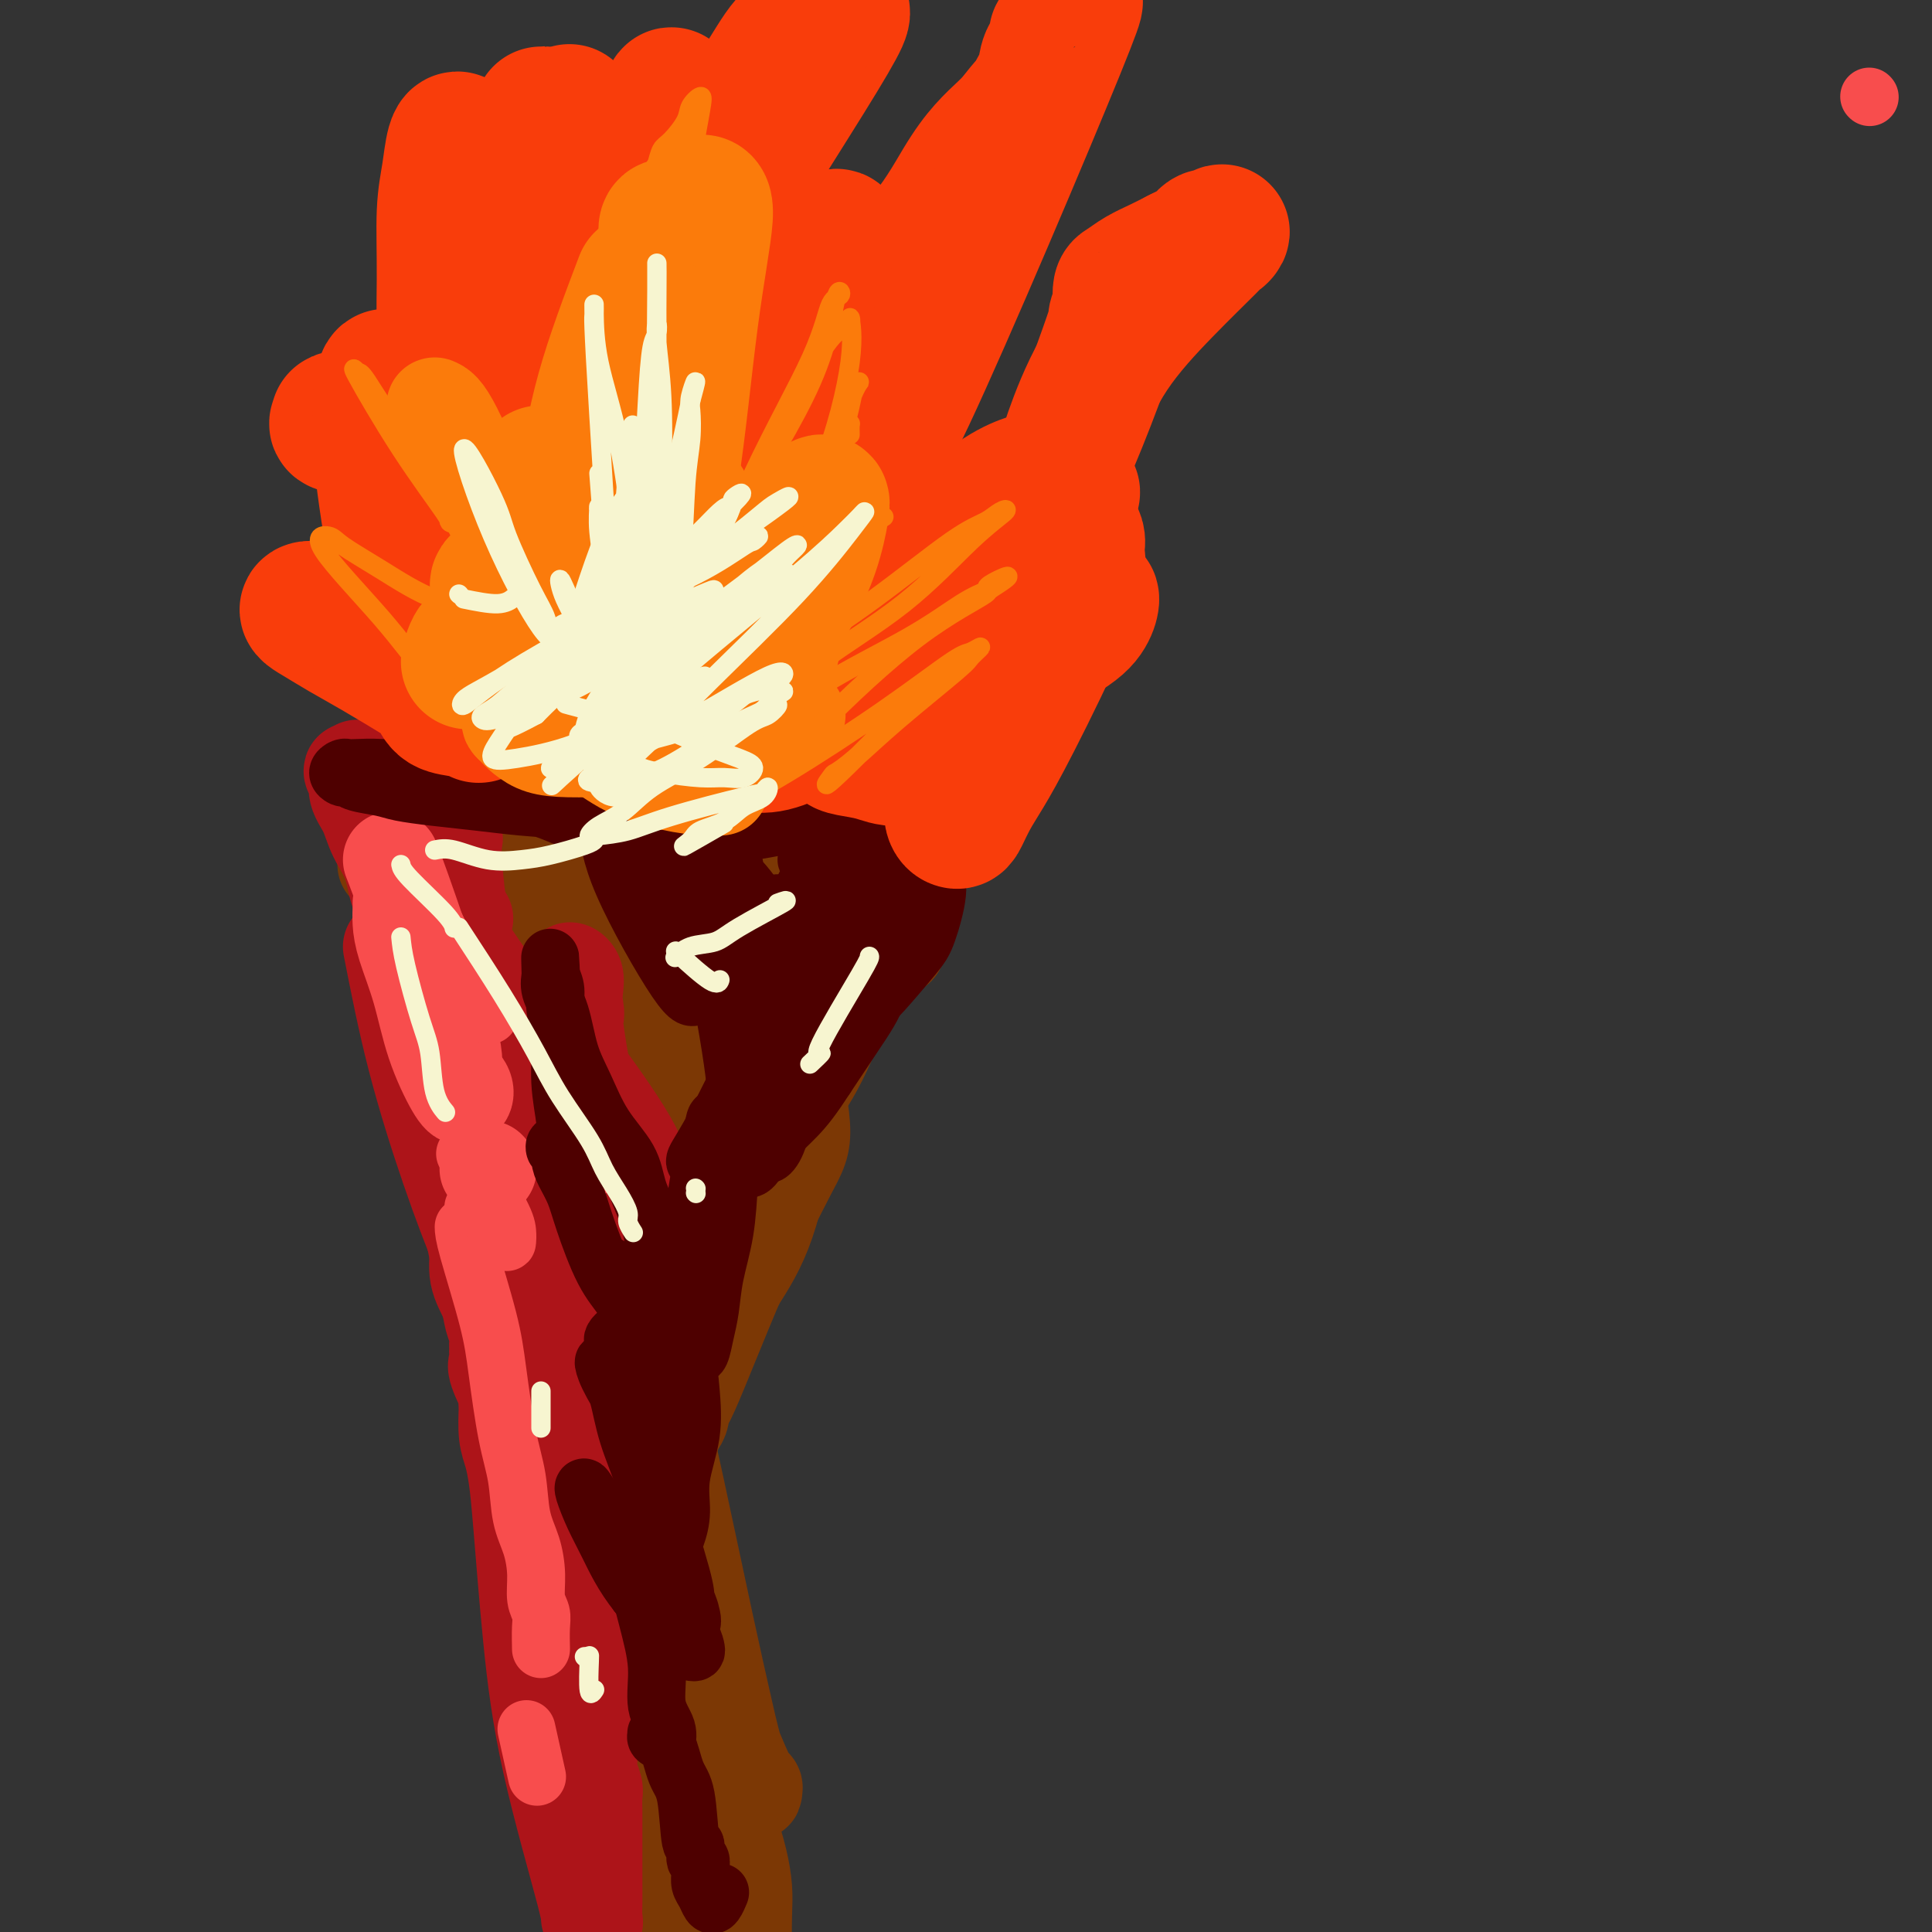 <svg viewBox='0 0 400 400' version='1.1' xmlns='http://www.w3.org/2000/svg' xmlns:xlink='http://www.w3.org/1999/xlink'><rect x="0" y="0" width="400" height="400" fill="#333333" stroke="none"/><g fill='none' stroke='#7C3805' stroke-width='20' stroke-linecap='round' stroke-linejoin='round'><path d='M113,220c0.579,1.429 1.157,2.858 3,12c1.843,9.142 4.949,25.998 8,40c3.051,14.002 6.047,25.150 8,36c1.953,10.850 2.864,21.404 4,31c1.136,9.596 2.497,18.236 3,24c0.503,5.764 0.146,8.652 0,11c-0.146,2.348 -0.083,4.157 0,5c0.083,0.843 0.184,0.722 0,1c-0.184,0.278 -0.655,0.957 -2,-2c-1.345,-2.957 -3.566,-9.548 -7,-21c-3.434,-11.452 -8.082,-27.764 -11,-42c-2.918,-14.236 -4.107,-26.395 -5,-35c-0.893,-8.605 -1.491,-13.655 -2,-18c-0.509,-4.345 -0.929,-7.986 -1,-10c-0.071,-2.014 0.209,-2.401 0,-3c-0.209,-0.599 -0.905,-1.409 -1,-1c-0.095,0.409 0.411,2.037 2,8c1.589,5.963 4.261,16.260 7,28c2.739,11.740 5.547,24.921 9,35c3.453,10.079 7.553,17.055 10,24c2.447,6.945 3.243,13.860 4,18c0.757,4.140 1.475,5.506 2,7c0.525,1.494 0.857,3.115 1,3c0.143,-0.115 0.098,-1.965 0,-3c-0.098,-1.035 -0.247,-1.255 -2,-10c-1.753,-8.745 -5.109,-26.014 -9,-42c-3.891,-15.986 -8.317,-30.689 -11,-45c-2.683,-14.311 -3.624,-28.232 -4,-37c-0.376,-8.768 -0.188,-12.384 0,-16'/><path d='M119,218c-0.853,-9.529 -0.986,-6.853 -1,-6c-0.014,0.853 0.091,-0.118 0,-1c-0.091,-0.882 -0.377,-1.675 0,3c0.377,4.675 1.417,14.819 4,26c2.583,11.181 6.711,23.399 10,35c3.289,11.601 5.740,22.585 8,33c2.260,10.415 4.328,20.262 6,28c1.672,7.738 2.949,13.367 4,18c1.051,4.633 1.878,8.268 3,11c1.122,2.732 2.540,4.560 3,5c0.460,0.440 -0.038,-0.508 0,0c0.038,0.508 0.610,2.474 -1,-1c-1.610,-3.474 -5.403,-12.387 -10,-24c-4.597,-11.613 -9.996,-25.927 -15,-40c-5.004,-14.073 -9.611,-27.906 -13,-39c-3.389,-11.094 -5.559,-19.450 -7,-25c-1.441,-5.550 -2.151,-8.295 -3,-12c-0.849,-3.705 -1.835,-8.370 -3,-13c-1.165,-4.630 -2.508,-9.225 -3,-13c-0.492,-3.775 -0.133,-6.732 0,-9c0.133,-2.268 0.041,-3.849 0,-5c-0.041,-1.151 -0.030,-1.873 0,-2c0.030,-0.127 0.079,0.340 0,0c-0.079,-0.340 -0.284,-1.486 1,5c1.284,6.486 4.058,20.605 6,32c1.942,11.395 3.051,20.067 4,27c0.949,6.933 1.739,12.126 2,15c0.261,2.874 -0.007,3.428 0,4c0.007,0.572 0.288,1.164 0,1c-0.288,-0.164 -1.144,-1.082 -2,-2'/><path d='M112,269c0.297,8.404 -4.460,-10.585 -9,-25c-4.540,-14.415 -8.862,-24.257 -12,-35c-3.138,-10.743 -5.093,-22.386 -6,-29c-0.907,-6.614 -0.765,-8.199 -1,-10c-0.235,-1.801 -0.847,-3.818 -1,-5c-0.153,-1.182 0.154,-1.528 0,-2c-0.154,-0.472 -0.770,-1.070 0,4c0.770,5.070 2.927,15.809 5,25c2.073,9.191 4.061,16.834 7,23c2.939,6.166 6.827,10.857 9,14c2.173,3.143 2.629,4.740 3,6c0.371,1.260 0.658,2.182 1,3c0.342,0.818 0.741,1.531 1,2c0.259,0.469 0.380,0.693 0,1c-0.380,0.307 -1.261,0.696 -4,-2c-2.739,-2.696 -7.337,-8.478 -11,-15c-3.663,-6.522 -6.392,-13.783 -8,-18c-1.608,-4.217 -2.096,-5.389 -2,-6c0.096,-0.611 0.775,-0.659 0,-2c-0.775,-1.341 -3.005,-3.974 1,-1c4.005,2.974 14.245,11.553 20,17c5.755,5.447 7.023,7.760 9,10c1.977,2.240 4.661,4.407 7,6c2.339,1.593 4.331,2.613 6,3c1.669,0.387 3.013,0.139 3,0c-0.013,-0.139 -1.385,-0.171 -2,0c-0.615,0.171 -0.473,0.546 -3,-3c-2.527,-3.546 -7.722,-11.013 -13,-19c-5.278,-7.987 -10.639,-16.493 -16,-25'/><path d='M96,186c-6.505,-10.065 -5.768,-11.727 -6,-13c-0.232,-1.273 -1.432,-2.156 -2,-3c-0.568,-0.844 -0.505,-1.648 0,-2c0.505,-0.352 1.451,-0.252 2,0c0.549,0.252 0.702,0.656 4,2c3.298,1.344 9.740,3.629 19,6c9.260,2.371 21.337,4.829 30,6c8.663,1.171 13.912,1.057 18,1c4.088,-0.057 7.014,-0.055 9,0c1.986,0.055 3.031,0.164 4,0c0.969,-0.164 1.861,-0.600 2,-1c0.139,-0.400 -0.474,-0.762 -2,0c-1.526,0.762 -3.963,2.649 -13,3c-9.037,0.351 -24.673,-0.832 -33,-2c-8.327,-1.168 -9.344,-2.319 -11,-3c-1.656,-0.681 -3.949,-0.892 -5,-1c-1.051,-0.108 -0.858,-0.114 -1,0c-0.142,0.114 -0.619,0.346 2,2c2.619,1.654 8.332,4.729 16,8c7.668,3.271 17.289,6.739 24,9c6.711,2.261 10.513,3.314 13,4c2.487,0.686 3.661,1.005 4,1c0.339,-0.005 -0.155,-0.333 -2,0c-1.845,0.333 -5.041,1.326 -9,2c-3.959,0.674 -8.681,1.028 -13,2c-4.319,0.972 -8.234,2.564 -12,6c-3.766,3.436 -7.383,8.718 -11,14'/><path d='M123,227c-2.609,3.991 -3.632,6.968 -4,9c-0.368,2.032 -0.080,3.118 0,4c0.080,0.882 -0.048,1.559 0,2c0.048,0.441 0.272,0.645 0,0c-0.272,-0.645 -1.040,-2.140 -2,-6c-0.960,-3.860 -2.113,-10.087 -3,-15c-0.887,-4.913 -1.508,-8.514 -2,-11c-0.492,-2.486 -0.854,-3.857 -1,-5c-0.146,-1.143 -0.075,-2.058 0,-2c0.075,0.058 0.152,1.088 0,1c-0.152,-0.088 -0.535,-1.293 1,3c1.535,4.293 4.989,14.083 8,22c3.011,7.917 5.581,13.959 8,19c2.419,5.041 4.688,9.081 6,12c1.312,2.919 1.665,4.718 2,6c0.335,1.282 0.650,2.048 1,3c0.350,0.952 0.734,2.091 1,-3c0.266,-5.091 0.413,-16.413 1,-24c0.587,-7.587 1.615,-11.439 3,-15c1.385,-3.561 3.126,-6.830 5,-9c1.874,-2.170 3.882,-3.239 6,-4c2.118,-0.761 4.347,-1.213 6,-1c1.653,0.213 2.730,1.093 4,5c1.270,3.907 2.732,10.842 3,15c0.268,4.158 -0.660,5.541 -3,10c-2.340,4.459 -6.094,11.996 -10,21c-3.906,9.004 -7.965,19.475 -10,24c-2.035,4.525 -2.048,3.103 -2,3c0.048,-0.103 0.157,1.113 0,2c-0.157,0.887 -0.578,1.443 -1,2'/><path d='M140,295c-4.094,9.481 -1.329,2.183 1,-4c2.329,-6.183 4.220,-11.253 6,-20c1.780,-8.747 3.447,-21.172 5,-31c1.553,-9.828 2.993,-17.060 4,-22c1.007,-4.940 1.583,-7.588 2,-9c0.417,-1.412 0.676,-1.589 1,-2c0.324,-0.411 0.712,-1.057 1,0c0.288,1.057 0.474,3.815 1,9c0.526,5.185 1.390,12.796 1,20c-0.390,7.204 -2.034,14.002 -4,19c-1.966,4.998 -4.253,8.196 -6,11c-1.747,2.804 -2.954,5.212 -4,7c-1.046,1.788 -1.932,2.955 -3,4c-1.068,1.045 -2.319,1.969 -3,3c-0.681,1.031 -0.793,2.170 -1,-1c-0.207,-3.170 -0.510,-10.648 0,-19c0.510,-8.352 1.834,-17.577 3,-24c1.166,-6.423 2.174,-10.045 3,-13c0.826,-2.955 1.471,-5.243 2,-7c0.529,-1.757 0.943,-2.983 1,-3c0.057,-0.017 -0.245,1.174 -1,3c-0.755,1.826 -1.965,4.286 -3,7c-1.035,2.714 -1.896,5.684 -3,8c-1.104,2.316 -2.453,3.980 -4,5c-1.547,1.020 -3.293,1.395 -5,2c-1.707,0.605 -3.375,1.441 -6,0c-2.625,-1.441 -6.207,-5.157 -10,-13c-3.793,-7.843 -7.798,-19.812 -10,-28c-2.202,-8.188 -2.601,-12.594 -3,-17'/><path d='M105,180c-2.587,-8.149 -2.553,-6.022 -3,-6c-0.447,0.022 -1.375,-2.059 -2,-3c-0.625,-0.941 -0.946,-0.740 -1,-1c-0.054,-0.260 0.158,-0.980 0,-1c-0.158,-0.020 -0.686,0.658 -1,1c-0.314,0.342 -0.414,0.346 0,2c0.414,1.654 1.342,4.959 3,9c1.658,4.041 4.047,8.818 7,13c2.953,4.182 6.471,7.769 13,11c6.529,3.231 16.070,6.107 23,7c6.930,0.893 11.250,-0.197 15,-1c3.750,-0.803 6.930,-1.320 9,-2c2.070,-0.680 3.028,-1.524 4,-2c0.972,-0.476 1.957,-0.585 2,-1c0.043,-0.415 -0.855,-1.137 -2,-2c-1.145,-0.863 -2.538,-1.866 -7,-4c-4.462,-2.134 -11.992,-5.398 -18,-8c-6.008,-2.602 -10.495,-4.542 -14,-6c-3.505,-1.458 -6.030,-2.436 -8,-3c-1.970,-0.564 -3.387,-0.716 -4,-1c-0.613,-0.284 -0.424,-0.701 0,-1c0.424,-0.299 1.082,-0.479 2,0c0.918,0.479 2.095,1.617 3,2c0.905,0.383 1.537,0.012 6,1c4.463,0.988 12.758,3.337 19,5c6.242,1.663 10.430,2.640 14,3c3.570,0.360 6.523,0.102 9,0c2.477,-0.102 4.478,-0.048 6,0c1.522,0.048 2.564,0.090 3,0c0.436,-0.090 0.268,-0.311 0,0c-0.268,0.311 -0.634,1.156 -1,2'/><path d='M182,194c8.802,2.579 0.306,3.027 -5,4c-5.306,0.973 -7.421,2.471 -11,4c-3.579,1.529 -8.621,3.090 -14,4c-5.379,0.910 -11.096,1.168 -16,1c-4.904,-0.168 -8.995,-0.761 -13,-2c-4.005,-1.239 -7.924,-3.122 -11,-5c-3.076,-1.878 -5.310,-3.749 -7,-5c-1.690,-1.251 -2.838,-1.882 -4,-3c-1.162,-1.118 -2.339,-2.724 -2,-3c0.339,-0.276 2.195,0.778 6,5c3.805,4.222 9.559,11.613 14,18c4.441,6.387 7.568,11.770 10,15c2.432,3.230 4.167,4.308 5,5c0.833,0.692 0.763,0.998 1,1c0.237,0.002 0.783,-0.299 1,0c0.217,0.299 0.107,1.199 -2,0c-2.107,-1.199 -6.211,-4.497 -11,-11c-4.789,-6.503 -10.262,-16.213 -15,-24c-4.738,-7.787 -8.741,-13.653 -11,-17c-2.259,-3.347 -2.776,-4.176 -3,-5c-0.224,-0.824 -0.157,-1.643 0,-2c0.157,-0.357 0.402,-0.253 1,0c0.598,0.253 1.548,0.656 4,1c2.452,0.344 6.406,0.628 13,1c6.594,0.372 15.829,0.832 23,1c7.171,0.168 12.277,0.045 17,0c4.723,-0.045 9.064,-0.013 12,0c2.936,0.013 4.468,0.006 6,0'/><path d='M170,177c12.623,0.311 6.181,0.587 4,1c-2.181,0.413 -0.100,0.963 1,1c1.100,0.037 1.221,-0.437 1,0c-0.221,0.437 -0.783,1.787 -2,3c-1.217,1.213 -3.089,2.288 -7,3c-3.911,0.712 -9.861,1.060 -17,1c-7.139,-0.060 -15.468,-0.530 -23,-3c-7.532,-2.470 -14.269,-6.942 -20,-10c-5.731,-3.058 -10.457,-4.704 -13,-6c-2.543,-1.296 -2.904,-2.244 -4,-3c-1.096,-0.756 -2.927,-1.321 -4,-2c-1.073,-0.679 -1.389,-1.471 -2,-2c-0.611,-0.529 -1.517,-0.793 -1,-1c0.517,-0.207 2.458,-0.357 9,1c6.542,1.357 17.687,4.220 27,6c9.313,1.780 16.795,2.477 23,3c6.205,0.523 11.134,0.871 15,1c3.866,0.129 6.670,0.037 8,0c1.330,-0.037 1.185,-0.021 2,0c0.815,0.021 2.588,0.047 3,0c0.412,-0.047 -0.539,-0.167 -2,0c-1.461,0.167 -3.433,0.621 -6,1c-2.567,0.379 -5.729,0.685 -12,1c-6.271,0.315 -15.650,0.641 -24,0c-8.350,-0.641 -15.671,-2.250 -21,-3c-5.329,-0.750 -8.665,-0.643 -11,-1c-2.335,-0.357 -3.667,-1.179 -5,-2'/><path d='M89,166c-6.538,-1.158 -4.382,-1.051 -4,-1c0.382,0.051 -1.008,0.048 -2,0c-0.992,-0.048 -1.585,-0.140 -2,0c-0.415,0.140 -0.652,0.511 0,3c0.652,2.489 2.194,7.097 4,13c1.806,5.903 3.876,13.102 7,19c3.124,5.898 7.301,10.494 11,15c3.699,4.506 6.921,8.922 9,11c2.079,2.078 3.016,1.818 4,2c0.984,0.182 2.014,0.804 3,1c0.986,0.196 1.926,-0.036 2,0c0.074,0.036 -0.719,0.340 -1,0c-0.281,-0.340 -0.049,-1.325 -4,-6c-3.951,-4.675 -12.085,-13.042 -18,-20c-5.915,-6.958 -9.610,-12.508 -12,-16c-2.390,-3.492 -3.473,-4.925 -4,-6c-0.527,-1.075 -0.496,-1.793 -1,-2c-0.504,-0.207 -1.541,0.095 -1,0c0.541,-0.095 2.661,-0.588 5,0c2.339,0.588 4.898,2.258 16,5c11.102,2.742 30.747,6.556 40,8c9.253,1.444 8.114,0.518 11,0c2.886,-0.518 9.797,-0.629 14,0c4.203,0.629 5.698,1.997 7,3c1.302,1.003 2.411,1.639 3,3c0.589,1.361 0.658,3.445 0,6c-0.658,2.555 -2.042,5.582 -4,10c-1.958,4.418 -4.489,10.228 -9,15c-4.511,4.772 -11.003,8.506 -15,12c-3.997,3.494 -5.498,6.747 -7,10'/><path d='M141,251c-4.338,4.572 -4.184,5.001 -5,7c-0.816,1.999 -2.603,5.566 -4,9c-1.397,3.434 -2.404,6.734 -2,11c0.404,4.266 2.220,9.499 3,13c0.780,3.501 0.523,5.269 1,8c0.477,2.731 1.688,6.425 2,10c0.312,3.575 -0.276,7.032 0,10c0.276,2.968 1.414,5.447 2,8c0.586,2.553 0.618,5.181 1,8c0.382,2.819 1.113,5.830 2,9c0.887,3.170 1.929,6.499 3,10c1.071,3.501 2.172,7.174 3,10c0.828,2.826 1.385,4.806 2,7c0.615,2.194 1.289,4.603 2,7c0.711,2.397 1.460,4.784 2,7c0.540,2.216 0.871,4.263 1,6c0.129,1.737 0.056,3.165 0,5c-0.056,1.835 -0.097,4.077 0,6c0.097,1.923 0.330,3.527 0,5c-0.330,1.473 -1.222,2.814 -2,4c-0.778,1.186 -1.440,2.215 -2,3c-0.560,0.785 -1.018,1.325 -2,2c-0.982,0.675 -2.488,1.485 -3,2c-0.512,0.515 -0.030,0.733 0,-1c0.030,-1.733 -0.393,-5.419 0,-13c0.393,-7.581 1.604,-19.058 2,-25c0.396,-5.942 -0.021,-6.349 0,-7c0.021,-0.651 0.480,-1.546 1,-2c0.520,-0.454 1.102,-0.468 1,2c-0.102,2.468 -0.886,7.420 -2,13c-1.114,5.580 -2.557,11.790 -4,18'/><path d='M143,403c-1.132,8.117 -1.963,12.909 -3,17c-1.037,4.091 -2.281,7.481 -3,9c-0.719,1.519 -0.914,1.167 -1,2c-0.086,0.833 -0.061,2.849 0,2c0.061,-0.849 0.160,-4.565 -2,-13c-2.160,-8.435 -6.579,-21.590 -9,-32c-2.421,-10.410 -2.845,-18.077 -3,-23c-0.155,-4.923 -0.042,-7.104 0,-9c0.042,-1.896 0.013,-3.507 0,-4c-0.013,-0.493 -0.009,0.133 0,0c0.009,-0.133 0.022,-1.026 1,1c0.978,2.026 2.921,6.972 5,12c2.079,5.028 4.293,10.138 6,15c1.707,4.862 2.906,9.475 4,14c1.094,4.525 2.083,8.961 3,11c0.917,2.039 1.762,1.681 2,2c0.238,0.319 -0.129,1.316 0,2c0.129,0.684 0.756,1.055 1,2c0.244,0.945 0.104,2.464 -1,-4c-1.104,-6.464 -3.173,-20.911 -5,-33c-1.827,-12.089 -3.411,-21.819 -4,-27c-0.589,-5.181 -0.184,-5.814 0,-6c0.184,-0.186 0.146,0.073 0,0c-0.146,-0.073 -0.399,-0.479 0,1c0.399,1.479 1.452,4.841 2,10c0.548,5.159 0.592,12.113 1,20c0.408,7.887 1.181,16.707 2,23c0.819,6.293 1.683,10.058 2,14c0.317,3.942 0.085,8.061 0,11c-0.085,2.939 -0.024,4.697 0,6c0.024,1.303 0.012,2.152 0,3'/><path d='M141,429c1.442,13.981 1.548,4.933 0,-4c-1.548,-8.933 -4.749,-17.751 -7,-27c-2.251,-9.249 -3.552,-18.927 -4,-24c-0.448,-5.073 -0.044,-5.539 0,-6c0.044,-0.461 -0.271,-0.915 0,-1c0.271,-0.085 1.129,0.200 2,1c0.871,0.800 1.757,2.116 2,5c0.243,2.884 -0.155,7.336 0,12c0.155,4.664 0.865,9.541 1,14c0.135,4.459 -0.304,8.502 -1,12c-0.696,3.498 -1.651,6.453 -2,9c-0.349,2.547 -0.094,4.686 0,6c0.094,1.314 0.027,1.804 0,2c-0.027,0.196 -0.013,0.098 0,0'/></g>
<g fill='none' stroke='#AD1419' stroke-width='20' stroke-linecap='round' stroke-linejoin='round'><path d='M81,196c1.486,7.567 2.971,15.135 5,23c2.029,7.865 4.600,16.028 7,23c2.400,6.972 4.629,12.755 6,16c1.371,3.245 1.883,3.954 2,5c0.117,1.046 -0.160,2.430 0,3c0.160,0.570 0.759,0.326 1,0c0.241,-0.326 0.125,-0.735 0,-1c-0.125,-0.265 -0.259,-0.386 -1,-3c-0.741,-2.614 -2.090,-7.722 -4,-17c-1.910,-9.278 -4.382,-22.725 -5,-34c-0.618,-11.275 0.619,-20.378 1,-26c0.381,-5.622 -0.095,-7.764 0,-9c0.095,-1.236 0.762,-1.567 1,-2c0.238,-0.433 0.048,-0.969 0,-1c-0.048,-0.031 0.048,0.444 0,1c-0.048,0.556 -0.238,1.194 0,5c0.238,3.806 0.904,10.781 3,20c2.096,9.219 5.622,20.683 8,29c2.378,8.317 3.607,13.489 5,18c1.393,4.511 2.951,8.363 4,11c1.049,2.637 1.589,4.058 2,5c0.411,0.942 0.692,1.403 1,2c0.308,0.597 0.643,1.329 1,2c0.357,0.671 0.737,1.282 0,-2c-0.737,-3.282 -2.589,-10.457 -4,-17c-1.411,-6.543 -2.380,-12.454 -3,-17c-0.620,-4.546 -0.891,-7.727 -1,-10c-0.109,-2.273 -0.054,-3.636 0,-5'/><path d='M110,215c-1.224,-8.742 -0.284,-5.097 0,-4c0.284,1.097 -0.089,-0.353 0,-1c0.089,-0.647 0.640,-0.489 2,1c1.360,1.489 3.527,4.311 7,9c3.473,4.689 8.250,11.245 11,16c2.750,4.755 3.473,7.709 4,10c0.527,2.291 0.858,3.919 1,5c0.142,1.081 0.096,1.615 0,2c-0.096,0.385 -0.241,0.621 -2,-1c-1.759,-1.621 -5.133,-5.098 -8,-13c-2.867,-7.902 -5.227,-20.228 -6,-27c-0.773,-6.772 0.041,-7.992 0,-9c-0.041,-1.008 -0.937,-1.806 -1,-2c-0.063,-0.194 0.707,0.215 1,1c0.293,0.785 0.109,1.944 0,3c-0.109,1.056 -0.141,2.008 0,3c0.141,0.992 0.457,2.022 0,3c-0.457,0.978 -1.685,1.902 -3,2c-1.315,0.098 -2.716,-0.630 -5,-2c-2.284,-1.370 -5.451,-3.381 -8,-6c-2.549,-2.619 -4.479,-5.847 -6,-8c-1.521,-2.153 -2.631,-3.232 -3,-5c-0.369,-1.768 0.004,-4.227 0,-5c-0.004,-0.773 -0.386,0.138 0,1c0.386,0.862 1.539,1.675 2,2c0.461,0.325 0.231,0.163 0,0'/><path d='M116,278c0.221,1.919 0.441,3.839 1,10c0.559,6.161 1.456,16.564 2,25c0.544,8.436 0.733,14.906 1,22c0.267,7.094 0.611,14.811 1,19c0.389,4.189 0.822,4.851 1,6c0.178,1.149 0.100,2.786 0,4c-0.100,1.214 -0.223,2.006 0,3c0.223,0.994 0.792,2.190 1,3c0.208,0.810 0.056,1.234 0,2c-0.056,0.766 -0.015,1.874 0,3c0.015,1.126 0.004,2.269 0,4c-0.004,1.731 0.000,4.048 0,6c-0.000,1.952 -0.004,3.538 0,5c0.004,1.462 0.018,2.801 0,4c-0.018,1.199 -0.066,2.258 0,3c0.066,0.742 0.247,1.167 0,1c-0.247,-0.167 -0.920,-0.927 -1,-1c-0.080,-0.073 0.435,0.540 -1,-5c-1.435,-5.540 -4.818,-17.234 -7,-27c-2.182,-9.766 -3.163,-17.604 -4,-26c-0.837,-8.396 -1.531,-17.349 -2,-23c-0.469,-5.651 -0.713,-7.999 -1,-10c-0.287,-2.001 -0.616,-3.654 -1,-5c-0.384,-1.346 -0.824,-2.385 -1,-4c-0.176,-1.615 -0.088,-3.808 0,-6'/><path d='M105,291c-1.271,-12.195 0.052,-5.684 0,-4c-0.052,1.684 -1.478,-1.461 -2,-3c-0.522,-1.539 -0.140,-1.472 0,-2c0.140,-0.528 0.038,-1.649 0,-2c-0.038,-0.351 -0.014,0.070 0,0c0.014,-0.070 0.016,-0.629 0,-1c-0.016,-0.371 -0.050,-0.555 0,-1c0.050,-0.445 0.186,-1.153 0,-2c-0.186,-0.847 -0.693,-1.833 -1,-3c-0.307,-1.167 -0.416,-2.514 -1,-4c-0.584,-1.486 -1.645,-3.110 -2,-5c-0.355,-1.890 -0.004,-4.044 0,-6c0.004,-1.956 -0.339,-3.712 -1,-5c-0.661,-1.288 -1.641,-2.108 -2,-4c-0.359,-1.892 -0.097,-4.855 0,-7c0.097,-2.145 0.028,-3.470 0,-4c-0.028,-0.530 -0.014,-0.265 0,0'/><path d='M74,159c2.635,7.566 5.270,15.132 7,19c1.730,3.868 2.553,4.038 3,5c0.447,0.962 0.516,2.716 1,4c0.484,1.284 1.382,2.098 1,2c-0.382,-0.098 -2.043,-1.106 -3,-3c-0.957,-1.894 -1.208,-4.672 -2,-7c-0.792,-2.328 -2.125,-4.206 -3,-6c-0.875,-1.794 -1.293,-3.506 -2,-5c-0.707,-1.494 -1.702,-2.772 -2,-4c-0.298,-1.228 0.103,-2.405 0,-3c-0.103,-0.595 -0.709,-0.606 -1,-1c-0.291,-0.394 -0.268,-1.169 1,1c1.268,2.169 3.782,7.284 6,13c2.218,5.716 4.141,12.035 6,19c1.859,6.965 3.653,14.576 5,21c1.347,6.424 2.246,11.659 3,16c0.754,4.341 1.361,7.786 2,12c0.639,4.214 1.309,9.195 2,13c0.691,3.805 1.402,6.432 2,9c0.598,2.568 1.084,5.076 2,8c0.916,2.924 2.262,6.264 3,9c0.738,2.736 0.869,4.868 1,7'/><path d='M106,288c3.438,15.820 2.031,7.870 2,6c-0.031,-1.870 1.312,2.340 2,5c0.688,2.660 0.720,3.770 1,5c0.280,1.230 0.807,2.581 1,4c0.193,1.419 0.052,2.906 0,4c-0.052,1.094 -0.014,1.796 0,3c0.014,1.204 0.004,2.910 0,4c-0.004,1.090 -0.001,1.563 0,2c0.001,0.437 0.000,0.839 0,1c-0.000,0.161 -0.000,0.080 0,0'/></g>
<g fill='none' stroke='#F84D4D' stroke-width='20' stroke-linecap='round' stroke-linejoin='round'><path d='M81,178c0.799,2.041 1.599,4.082 4,11c2.401,6.918 6.405,18.714 8,25c1.595,6.286 0.783,7.060 1,8c0.217,0.940 1.465,2.044 2,3c0.535,0.956 0.357,1.765 0,2c-0.357,0.235 -0.894,-0.103 -2,-2c-1.106,-1.897 -2.780,-5.352 -4,-9c-1.220,-3.648 -1.987,-7.489 -3,-11c-1.013,-3.511 -2.271,-6.692 -3,-9c-0.729,-2.308 -0.927,-3.742 -1,-5c-0.073,-1.258 -0.020,-2.339 0,-3c0.020,-0.661 0.006,-0.903 0,-1c-0.006,-0.097 -0.003,-0.048 0,0'/><path d='M101,242c0.000,0.000 0.100,0.100 0.1,0.1'/></g>
<g fill='none' stroke='#F84D4D' stroke-width='12' stroke-linecap='round' stroke-linejoin='round'><path d='M96,254c0.018,0.772 0.036,1.543 1,5c0.964,3.457 2.873,9.599 4,14c1.127,4.401 1.471,7.060 2,11c0.529,3.940 1.242,9.161 2,13c0.758,3.839 1.561,6.295 2,9c0.439,2.705 0.514,5.659 1,8c0.486,2.341 1.384,4.071 2,6c0.616,1.929 0.950,4.059 1,6c0.050,1.941 -0.183,3.694 0,5c0.183,1.306 0.781,2.164 1,3c0.219,0.836 0.059,1.648 0,3c-0.059,1.352 -0.017,3.243 0,4c0.017,0.757 0.008,0.378 0,0'/><path d='M109,358c0.833,3.750 1.667,7.500 2,9c0.333,1.500 0.167,0.750 0,0'/><path d='M99,250c2.003,2.381 4.007,4.762 5,6c0.993,1.238 0.976,1.332 1,1c0.024,-0.332 0.089,-1.089 0,-2c-0.089,-0.911 -0.332,-1.976 -2,-5c-1.668,-3.024 -4.762,-8.007 -6,-10c-1.238,-1.993 -0.619,-0.997 0,0'/><path d='M98,250c0.000,0.000 0.100,0.100 0.1,0.1'/><path d='M83,177c-0.250,-0.589 -0.500,-1.179 2,4c2.500,5.179 7.750,16.125 11,22c3.250,5.875 4.500,6.679 5,7c0.500,0.321 0.250,0.161 0,0'/><path d='M122,242c0.000,0.000 0.100,0.100 0.1,0.1'/><path d='M121,242c0.000,0.000 0.100,0.100 0.1,0.1'/><path d='M387,20c0.000,0.000 0.100,0.100 0.1,0.1'/></g>
<g fill='none' stroke='#4E0000' stroke-width='12' stroke-linecap='round' stroke-linejoin='round'><path d='M161,187c0.141,8.326 0.283,16.652 0,22c-0.283,5.348 -0.990,7.717 -2,10c-1.010,2.283 -2.323,4.478 -3,6c-0.677,1.522 -0.718,2.370 -1,3c-0.282,0.630 -0.804,1.040 -1,1c-0.196,-0.040 -0.067,-0.531 0,-2c0.067,-1.469 0.073,-3.917 0,-7c-0.073,-3.083 -0.224,-6.802 0,-10c0.224,-3.198 0.823,-5.875 1,-8c0.177,-2.125 -0.069,-3.698 0,-5c0.069,-1.302 0.453,-2.334 1,-3c0.547,-0.666 1.257,-0.966 2,0c0.743,0.966 1.520,3.199 2,7c0.480,3.801 0.665,9.172 1,13c0.335,3.828 0.821,6.115 1,8c0.179,1.885 0.051,3.368 0,5c-0.051,1.632 -0.024,3.413 0,4c0.024,0.587 0.045,-0.020 0,0c-0.045,0.020 -0.157,0.667 0,-3c0.157,-3.667 0.582,-11.648 1,-17c0.418,-5.352 0.830,-8.074 1,-10c0.170,-1.926 0.098,-3.054 0,-4c-0.098,-0.946 -0.222,-1.709 0,-1c0.222,0.709 0.792,2.891 1,6c0.208,3.109 0.056,7.145 0,10c-0.056,2.855 -0.016,4.530 0,6c0.016,1.470 0.008,2.735 0,4'/><path d='M165,222c0.206,4.651 0.220,3.779 0,3c-0.220,-0.779 -0.675,-1.466 -1,-2c-0.325,-0.534 -0.521,-0.914 -2,-6c-1.479,-5.086 -4.243,-14.878 -6,-21c-1.757,-6.122 -2.509,-8.572 -3,-11c-0.491,-2.428 -0.723,-4.832 -1,-6c-0.277,-1.168 -0.600,-1.099 -1,-1c-0.400,0.099 -0.878,0.228 -1,1c-0.122,0.772 0.111,2.187 0,4c-0.111,1.813 -0.567,4.023 -1,6c-0.433,1.977 -0.845,3.721 -1,5c-0.155,1.279 -0.053,2.094 0,3c0.053,0.906 0.058,1.905 0,2c-0.058,0.095 -0.179,-0.712 0,-1c0.179,-0.288 0.657,-0.057 1,-1c0.343,-0.943 0.551,-3.058 1,-5c0.449,-1.942 1.138,-3.709 2,-5c0.862,-1.291 1.895,-2.107 2,-3c0.105,-0.893 -0.719,-1.864 0,-1c0.719,0.864 2.981,3.561 4,6c1.019,2.439 0.795,4.618 1,8c0.205,3.382 0.838,7.965 1,11c0.162,3.035 -0.146,4.521 0,6c0.146,1.479 0.746,2.950 1,4c0.254,1.050 0.163,1.679 0,2c-0.163,0.321 -0.398,0.333 0,-1c0.398,-1.333 1.430,-4.012 2,-7c0.570,-2.988 0.679,-6.285 1,-9c0.321,-2.715 0.856,-4.846 1,-7c0.144,-2.154 -0.102,-4.330 0,-6c0.102,-1.670 0.551,-2.835 1,-4'/><path d='M166,186c0.972,-5.089 0.902,-1.813 1,1c0.098,2.813 0.362,5.161 0,9c-0.362,3.839 -1.352,9.167 -2,13c-0.648,3.833 -0.954,6.170 -1,8c-0.046,1.830 0.168,3.153 0,5c-0.168,1.847 -0.718,4.218 -1,5c-0.282,0.782 -0.297,-0.026 0,0c0.297,0.026 0.905,0.884 2,-2c1.095,-2.884 2.675,-9.511 4,-14c1.325,-4.489 2.395,-6.838 3,-9c0.605,-2.162 0.747,-4.135 1,-5c0.253,-0.865 0.618,-0.621 1,-1c0.382,-0.379 0.780,-1.382 0,1c-0.780,2.382 -2.737,8.149 -4,13c-1.263,4.851 -1.831,8.785 -3,12c-1.169,3.215 -2.939,5.711 -4,8c-1.061,2.289 -1.415,4.369 -2,6c-0.585,1.631 -1.403,2.811 -2,3c-0.597,0.189 -0.975,-0.612 -1,-1c-0.025,-0.388 0.303,-0.363 0,-2c-0.303,-1.637 -1.236,-4.938 -2,-9c-0.764,-4.062 -1.360,-8.887 -2,-13c-0.640,-4.113 -1.326,-7.513 -2,-10c-0.674,-2.487 -1.336,-4.060 -2,-6c-0.664,-1.940 -1.330,-4.246 -2,-6c-0.670,-1.754 -1.345,-2.956 -2,-4c-0.655,-1.044 -1.289,-1.929 -2,-3c-0.711,-1.071 -1.499,-2.327 -2,-3c-0.501,-0.673 -0.715,-0.764 -1,-1c-0.285,-0.236 -0.643,-0.618 -1,-1'/><path d='M140,180c-2.091,-4.074 -1.317,-2.257 -1,-1c0.317,1.257 0.179,1.956 0,2c-0.179,0.044 -0.399,-0.565 0,0c0.399,0.565 1.418,2.305 2,4c0.582,1.695 0.728,3.346 1,5c0.272,1.654 0.671,3.311 1,5c0.329,1.689 0.589,3.411 1,5c0.411,1.589 0.972,3.045 1,4c0.028,0.955 -0.476,1.411 -1,2c-0.524,0.589 -1.068,1.313 -4,-3c-2.932,-4.313 -8.251,-13.661 -11,-20c-2.749,-6.339 -2.928,-9.668 -3,-11c-0.072,-1.332 -0.036,-0.666 0,0'/><path d='M145,196c0.822,-0.575 1.644,-1.151 3,4c1.356,5.151 3.246,16.027 4,22c0.754,5.973 0.371,7.041 0,10c-0.371,2.959 -0.729,7.809 -1,12c-0.271,4.191 -0.454,7.722 -1,11c-0.546,3.278 -1.456,6.302 -2,9c-0.544,2.698 -0.723,5.070 -1,7c-0.277,1.930 -0.653,3.419 -1,5c-0.347,1.581 -0.664,3.253 -1,4c-0.336,0.747 -0.690,0.567 -1,0c-0.310,-0.567 -0.577,-1.521 -1,-4c-0.423,-2.479 -1.003,-6.483 -1,-10c0.003,-3.517 0.589,-6.546 1,-9c0.411,-2.454 0.645,-4.334 1,-6c0.355,-1.666 0.830,-3.118 1,-4c0.170,-0.882 0.036,-1.195 0,-1c-0.036,0.195 0.025,0.898 0,3c-0.025,2.102 -0.136,5.602 -1,12c-0.864,6.398 -2.481,15.692 -3,22c-0.519,6.308 0.060,9.629 0,12c-0.060,2.371 -0.758,3.792 -1,5c-0.242,1.208 -0.026,2.205 0,3c0.026,0.795 -0.137,1.390 0,1c0.137,-0.390 0.573,-1.764 1,-4c0.427,-2.236 0.846,-5.333 1,-8c0.154,-2.667 0.044,-4.905 0,-6c-0.044,-1.095 -0.022,-1.048 0,-1'/><path d='M142,285c0.503,-2.530 0.759,0.144 1,3c0.241,2.856 0.467,5.895 0,9c-0.467,3.105 -1.628,6.276 -2,9c-0.372,2.724 0.043,5.001 0,7c-0.043,1.999 -0.546,3.720 -1,5c-0.454,1.280 -0.861,2.118 -1,3c-0.139,0.882 -0.011,1.808 0,2c0.011,0.192 -0.096,-0.350 0,-1c0.096,-0.650 0.395,-1.409 0,-3c-0.395,-1.591 -1.483,-4.014 -2,-6c-0.517,-1.986 -0.461,-3.533 -1,-5c-0.539,-1.467 -1.672,-2.852 -2,-4c-0.328,-1.148 0.151,-2.059 0,-3c-0.151,-0.941 -0.931,-1.911 -1,-2c-0.069,-0.089 0.574,0.703 1,2c0.426,1.297 0.635,3.097 2,8c1.365,4.903 3.885,12.907 5,17c1.115,4.093 0.824,4.273 1,5c0.176,0.727 0.820,2.001 1,3c0.180,0.999 -0.105,1.723 0,2c0.105,0.277 0.601,0.109 0,-2c-0.601,-2.109 -2.297,-6.157 -4,-11c-1.703,-4.843 -3.413,-10.480 -5,-15c-1.587,-4.520 -3.051,-7.923 -4,-11c-0.949,-3.077 -1.381,-5.827 -2,-8c-0.619,-2.173 -1.424,-3.768 -2,-5c-0.576,-1.232 -0.924,-2.101 -1,-2c-0.076,0.101 0.121,1.172 1,3c0.879,1.828 2.439,4.414 4,7'/><path d='M130,292c0.922,2.584 1.226,5.043 2,7c0.774,1.957 2.016,3.411 3,5c0.984,1.589 1.710,3.311 2,4c0.290,0.689 0.145,0.344 0,0'/><path d='M126,262c2.123,4.530 4.246,9.060 5,11c0.754,1.940 0.140,1.290 0,1c-0.140,-0.290 0.195,-0.219 0,-1c-0.195,-0.781 -0.920,-2.414 -2,-4c-1.080,-1.586 -2.514,-3.124 -4,-6c-1.486,-2.876 -3.024,-7.090 -4,-10c-0.976,-2.910 -1.389,-4.516 -2,-6c-0.611,-1.484 -1.418,-2.847 -2,-4c-0.582,-1.153 -0.938,-2.095 -1,-3c-0.062,-0.905 0.169,-1.772 0,-2c-0.169,-0.228 -0.739,0.182 -1,0c-0.261,-0.182 -0.212,-0.958 0,-1c0.212,-0.042 0.589,0.650 1,1c0.411,0.350 0.857,0.360 1,0c0.143,-0.360 -0.018,-1.089 0,-2c0.018,-0.911 0.216,-2.004 0,-4c-0.216,-1.996 -0.845,-4.894 -1,-8c-0.155,-3.106 0.165,-6.420 0,-9c-0.165,-2.580 -0.814,-4.425 -1,-6c-0.186,-1.575 0.090,-2.878 0,-4c-0.090,-1.122 -0.545,-2.061 -1,-3'/><path d='M114,202c-0.162,-5.954 -0.066,-3.340 0,-2c0.066,1.340 0.103,1.405 0,2c-0.103,0.595 -0.347,1.721 0,3c0.347,1.279 1.283,2.710 2,5c0.717,2.290 1.213,5.437 2,8c0.787,2.563 1.864,4.541 3,7c1.136,2.459 2.332,5.397 4,8c1.668,2.603 3.810,4.869 5,7c1.190,2.131 1.430,4.127 2,6c0.570,1.873 1.470,3.625 2,5c0.530,1.375 0.690,2.375 1,4c0.310,1.625 0.770,3.877 1,5c0.230,1.123 0.229,1.119 0,2c-0.229,0.881 -0.686,2.649 -1,4c-0.314,1.351 -0.485,2.286 -1,3c-0.515,0.714 -1.376,1.209 -2,2c-0.624,0.791 -1.013,1.879 -2,3c-0.987,1.121 -2.574,2.274 -3,3c-0.426,0.726 0.309,1.025 1,0c0.691,-1.025 1.338,-3.375 2,-5c0.662,-1.625 1.340,-2.527 2,-4c0.660,-1.473 1.301,-3.519 2,-5c0.699,-1.481 1.455,-2.398 2,-4c0.545,-1.602 0.878,-3.888 1,-4c0.122,-0.112 0.033,1.951 0,3c-0.033,1.049 -0.009,1.085 0,2c0.009,0.915 0.002,2.708 0,4c-0.002,1.292 -0.001,2.083 0,3c0.001,0.917 0.000,1.958 0,3'/><path d='M137,270c0.235,2.271 0.823,0.450 2,-3c1.177,-3.450 2.945,-8.529 4,-13c1.055,-4.471 1.398,-8.335 2,-11c0.602,-2.665 1.463,-4.130 2,-6c0.537,-1.870 0.751,-4.144 1,-5c0.249,-0.856 0.533,-0.295 1,-1c0.467,-0.705 1.117,-2.675 1,1c-0.117,3.675 -1.002,12.994 -2,19c-0.998,6.006 -2.110,8.699 -3,12c-0.890,3.301 -1.559,7.211 -2,10c-0.441,2.789 -0.654,4.457 -1,6c-0.346,1.543 -0.825,2.961 -1,3c-0.175,0.039 -0.046,-1.302 0,-3c0.046,-1.698 0.009,-3.752 0,-5c-0.009,-1.248 0.010,-1.689 0,-3c-0.010,-1.311 -0.050,-3.492 -1,-1c-0.950,2.492 -2.809,9.657 -4,18c-1.191,8.343 -1.715,17.864 -2,24c-0.285,6.136 -0.333,8.888 0,12c0.333,3.112 1.045,6.586 2,9c0.955,2.414 2.151,3.770 3,5c0.849,1.230 1.350,2.336 2,3c0.650,0.664 1.451,0.887 2,1c0.549,0.113 0.848,0.115 1,0c0.152,-0.115 0.157,-0.346 0,-1c-0.157,-0.654 -0.475,-1.732 -1,-2c-0.525,-0.268 -1.257,0.274 -2,0c-0.743,-0.274 -1.498,-1.364 -3,-3c-1.502,-1.636 -3.751,-3.818 -6,-6'/><path d='M132,330c-3.065,-3.834 -4.729,-7.418 -6,-10c-1.271,-2.582 -2.150,-4.163 -3,-6c-0.850,-1.837 -1.672,-3.931 -2,-5c-0.328,-1.069 -0.160,-1.115 0,-1c0.160,0.115 0.314,0.389 2,3c1.686,2.611 4.904,7.559 7,12c2.096,4.441 3.069,8.374 4,12c0.931,3.626 1.821,6.944 2,10c0.179,3.056 -0.352,5.849 0,8c0.352,2.151 1.587,3.659 2,5c0.413,1.341 0.004,2.517 0,3c-0.004,0.483 0.397,0.275 0,0c-0.397,-0.275 -1.593,-0.618 -2,-1c-0.407,-0.382 -0.025,-0.804 0,-1c0.025,-0.196 -0.306,-0.166 0,0c0.306,0.166 1.249,0.468 2,2c0.751,1.532 1.311,4.293 2,6c0.689,1.707 1.509,2.361 2,5c0.491,2.639 0.653,7.264 1,9c0.347,1.736 0.878,0.583 1,1c0.122,0.417 -0.164,2.405 0,3c0.164,0.595 0.779,-0.203 1,0c0.221,0.203 0.048,1.406 0,2c-0.048,0.594 0.028,0.578 0,1c-0.028,0.422 -0.162,1.283 0,2c0.162,0.717 0.618,1.292 1,2c0.382,0.708 0.690,1.551 1,2c0.310,0.449 0.622,0.506 1,0c0.378,-0.506 0.822,-1.573 1,-2c0.178,-0.427 0.089,-0.213 0,0'/><path d='M170,196c-7.625,14.053 -15.250,28.106 -19,35c-3.750,6.894 -3.625,6.630 -4,7c-0.375,0.370 -1.248,1.375 -2,2c-0.752,0.625 -1.382,0.870 -1,0c0.382,-0.870 1.776,-2.856 4,-7c2.224,-4.144 5.279,-10.447 8,-16c2.721,-5.553 5.108,-10.355 7,-14c1.892,-3.645 3.289,-6.132 4,-9c0.711,-2.868 0.735,-6.118 1,-8c0.265,-1.882 0.770,-2.396 1,-3c0.230,-0.604 0.184,-1.297 0,-2c-0.184,-0.703 -0.507,-1.417 -1,-2c-0.493,-0.583 -1.156,-1.034 -1,-1c0.156,0.034 1.131,0.553 2,1c0.869,0.447 1.630,0.822 3,2c1.370,1.178 3.348,3.158 5,5c1.652,1.842 2.979,3.546 4,5c1.021,1.454 1.738,2.658 2,5c0.262,2.342 0.071,5.823 -1,9c-1.071,3.177 -3.020,6.051 -5,9c-1.980,2.949 -3.990,5.975 -6,9'/><path d='M171,223c-2.800,4.348 -4.299,6.219 -6,8c-1.701,1.781 -3.605,3.472 -5,5c-1.395,1.528 -2.282,2.893 -3,4c-0.718,1.107 -1.266,1.956 -2,2c-0.734,0.044 -1.654,-0.717 -1,-2c0.654,-1.283 2.882,-3.088 5,-7c2.118,-3.912 4.125,-9.931 6,-15c1.875,-5.069 3.616,-9.188 5,-13c1.384,-3.812 2.409,-7.315 3,-10c0.591,-2.685 0.747,-4.550 1,-6c0.253,-1.450 0.605,-2.484 1,-3c0.395,-0.516 0.835,-0.515 1,-1c0.165,-0.485 0.056,-1.455 0,-2c-0.056,-0.545 -0.061,-0.666 0,-1c0.061,-0.334 0.186,-0.882 1,-1c0.814,-0.118 2.316,0.193 4,1c1.684,0.807 3.549,2.111 5,3c1.451,0.889 2.489,1.365 3,2c0.511,0.635 0.496,1.430 1,2c0.504,0.570 1.527,0.916 2,1c0.473,0.084 0.395,-0.095 0,-1c-0.395,-0.905 -1.106,-2.535 -2,-4c-0.894,-1.465 -1.972,-2.764 -3,-4c-1.028,-1.236 -2.008,-2.410 -3,-4c-0.992,-1.590 -1.998,-3.597 -3,-5c-1.002,-1.403 -2.001,-2.201 -3,-3'/><path d='M178,169c-2.745,-3.881 -2.607,-3.084 -3,-3c-0.393,0.084 -1.316,-0.546 -2,-1c-0.684,-0.454 -1.129,-0.734 -1,-1c0.129,-0.266 0.832,-0.518 2,0c1.168,0.518 2.803,1.807 4,3c1.197,1.193 1.958,2.289 3,3c1.042,0.711 2.364,1.037 4,2c1.636,0.963 3.585,2.564 5,4c1.415,1.436 2.295,2.707 3,4c0.705,1.293 1.235,2.606 1,5c-0.235,2.394 -1.235,5.867 -2,8c-0.765,2.133 -1.295,2.925 -3,5c-1.705,2.075 -4.587,5.432 -6,7c-1.413,1.568 -1.358,1.348 -2,2c-0.642,0.652 -1.980,2.175 -3,3c-1.020,0.825 -1.720,0.950 -2,1c-0.280,0.050 -0.140,0.025 0,0'/><path d='M141,170c-7.730,-0.756 -15.460,-1.512 -21,-2c-5.540,-0.488 -8.889,-0.708 -12,-1c-3.111,-0.292 -5.985,-0.655 -9,-1c-3.015,-0.345 -6.170,-0.671 -9,-1c-2.830,-0.329 -5.335,-0.662 -7,-1c-1.665,-0.338 -2.489,-0.682 -4,-1c-1.511,-0.318 -3.708,-0.611 -5,-1c-1.292,-0.389 -1.678,-0.875 -2,-1c-0.322,-0.125 -0.579,0.110 -1,0c-0.421,-0.110 -1.004,-0.566 -1,-1c0.004,-0.434 0.596,-0.846 1,-1c0.404,-0.154 0.619,-0.049 1,0c0.381,0.049 0.928,0.044 2,0c1.072,-0.044 2.669,-0.125 5,0c2.331,0.125 5.396,0.456 8,1c2.604,0.544 4.747,1.300 7,2c2.253,0.700 4.618,1.342 7,2c2.382,0.658 4.783,1.331 7,2c2.217,0.669 4.251,1.334 6,2c1.749,0.666 3.214,1.333 5,2c1.786,0.667 3.893,1.333 6,2'/><path d='M125,172c6.695,1.857 4.431,0.498 5,0c0.569,-0.498 3.971,-0.137 7,0c3.029,0.137 5.686,0.050 8,0c2.314,-0.050 4.285,-0.062 6,0c1.715,0.062 3.173,0.196 5,0c1.827,-0.196 4.024,-0.724 6,-1c1.976,-0.276 3.731,-0.300 5,0c1.269,0.300 2.050,0.925 3,1c0.950,0.075 2.068,-0.398 3,0c0.932,0.398 1.679,1.669 2,2c0.321,0.331 0.216,-0.279 1,0c0.784,0.279 2.458,1.446 3,2c0.542,0.554 -0.046,0.495 0,1c0.046,0.505 0.728,1.573 1,2c0.272,0.427 0.136,0.214 0,0'/></g>
<g fill='none' stroke='#F93D0B' stroke-width='28' stroke-linecap='round' stroke-linejoin='round'><path d='M101,75c2.355,7.576 4.711,15.152 7,22c2.289,6.848 4.513,12.969 6,17c1.487,4.031 2.237,5.971 3,7c0.763,1.029 1.539,1.148 2,2c0.461,0.852 0.608,2.437 1,3c0.392,0.563 1.030,0.105 1,0c-0.030,-0.105 -0.728,0.143 -1,0c-0.272,-0.143 -0.119,-0.676 -1,-2c-0.881,-1.324 -2.797,-3.437 -7,-7c-4.203,-3.563 -10.693,-8.576 -15,-12c-4.307,-3.424 -6.432,-5.260 -9,-7c-2.568,-1.740 -5.579,-3.384 -8,-5c-2.421,-1.616 -4.251,-3.205 -6,-4c-1.749,-0.795 -3.417,-0.796 -4,-1c-0.583,-0.204 -0.079,-0.609 0,-1c0.079,-0.391 -0.265,-0.767 2,1c2.265,1.767 7.140,5.677 12,11c4.860,5.323 9.704,12.060 13,16c3.296,3.940 5.043,5.084 6,6c0.957,0.916 1.126,1.606 2,3c0.874,1.394 2.455,3.493 1,2c-1.455,-1.493 -5.945,-6.577 -10,-13c-4.055,-6.423 -7.675,-14.186 -10,-19c-2.325,-4.814 -3.357,-6.681 -4,-8c-0.643,-1.319 -0.898,-2.091 -1,-2c-0.102,0.091 -0.051,1.046 0,2'/><path d='M81,86c-3.534,-4.379 -0.369,3.674 2,11c2.369,7.326 3.941,13.924 5,19c1.059,5.076 1.606,8.629 2,11c0.394,2.371 0.634,3.561 1,5c0.366,1.439 0.856,3.128 1,4c0.144,0.872 -0.059,0.926 0,1c0.059,0.074 0.381,0.170 0,-2c-0.381,-2.170 -1.464,-6.604 -3,-15c-1.536,-8.396 -3.525,-20.755 -5,-28c-1.475,-7.245 -2.438,-9.375 -3,-11c-0.562,-1.625 -0.724,-2.744 -1,-3c-0.276,-0.256 -0.666,0.353 -1,3c-0.334,2.647 -0.613,7.334 0,14c0.613,6.666 2.118,15.311 3,21c0.882,5.689 1.141,8.421 2,12c0.859,3.579 2.319,8.005 3,10c0.681,1.995 0.582,1.558 1,2c0.418,0.442 1.351,1.764 2,3c0.649,1.236 1.012,2.385 2,3c0.988,0.615 2.599,0.697 4,1c1.401,0.303 2.592,0.828 3,1c0.408,0.172 0.033,-0.008 0,0c-0.033,0.008 0.278,0.203 0,0c-0.278,-0.203 -1.143,-0.806 -3,-2c-1.857,-1.194 -4.704,-2.979 -8,-5c-3.296,-2.021 -7.041,-4.276 -10,-6c-2.959,-1.724 -5.133,-2.916 -7,-4c-1.867,-1.084 -3.426,-2.061 -5,-3c-1.574,-0.939 -3.164,-1.840 -2,-2c1.164,-0.160 5.082,0.420 9,1'/><path d='M73,127c3.980,0.806 9.430,2.320 15,3c5.570,0.680 11.261,0.527 15,0c3.739,-0.527 5.524,-1.429 7,-2c1.476,-0.571 2.641,-0.810 4,-2c1.359,-1.190 2.912,-3.330 4,-6c1.088,-2.670 1.710,-5.871 1,-11c-0.710,-5.129 -2.751,-12.186 -5,-19c-2.249,-6.814 -4.706,-13.387 -6,-18c-1.294,-4.613 -1.426,-7.268 -2,-10c-0.574,-2.732 -1.591,-5.542 -2,-8c-0.409,-2.458 -0.209,-4.563 0,-7c0.209,-2.437 0.428,-5.206 1,-7c0.572,-1.794 1.498,-2.612 2,-4c0.502,-1.388 0.581,-3.345 1,-5c0.419,-1.655 1.178,-3.007 2,-4c0.822,-0.993 1.706,-1.625 2,-2c0.294,-0.375 -0.002,-0.492 0,-1c0.002,-0.508 0.301,-1.406 0,3c-0.301,4.406 -1.203,14.115 -2,25c-0.797,10.885 -1.489,22.947 -2,32c-0.511,9.053 -0.840,15.097 -1,20c-0.160,4.903 -0.150,8.666 0,11c0.150,2.334 0.441,3.238 1,4c0.559,0.762 1.386,1.382 2,1c0.614,-0.382 1.016,-1.767 2,-4c0.984,-2.233 2.551,-5.316 4,-11c1.449,-5.684 2.781,-13.971 3,-23c0.219,-9.029 -0.673,-18.802 -1,-27c-0.327,-8.198 -0.088,-14.823 0,-19c0.088,-4.177 0.025,-5.908 0,-7c-0.025,-1.092 -0.013,-1.546 0,-2'/><path d='M118,27c-0.180,-8.185 -0.130,-1.148 0,1c0.130,2.148 0.340,-0.592 0,3c-0.340,3.592 -1.230,13.515 -2,22c-0.770,8.485 -1.420,15.532 -2,22c-0.580,6.468 -1.089,12.359 -2,16c-0.911,3.641 -2.224,5.034 -3,6c-0.776,0.966 -1.017,1.507 -2,2c-0.983,0.493 -2.709,0.938 -4,1c-1.291,0.062 -2.147,-0.260 -4,-4c-1.853,-3.740 -4.704,-10.899 -6,-18c-1.296,-7.101 -1.036,-14.143 -1,-20c0.036,-5.857 -0.152,-10.528 0,-14c0.152,-3.472 0.645,-5.745 1,-8c0.355,-2.255 0.571,-4.491 1,-6c0.429,-1.509 1.069,-2.289 2,2c0.931,4.289 2.152,13.647 4,24c1.848,10.353 4.325,21.700 6,30c1.675,8.300 2.550,13.554 4,18c1.450,4.446 3.474,8.084 5,10c1.526,1.916 2.552,2.112 4,3c1.448,0.888 3.317,2.470 6,2c2.683,-0.470 6.180,-2.993 9,-6c2.820,-3.007 4.962,-6.499 7,-14c2.038,-7.501 3.971,-19.010 5,-31c1.029,-11.990 1.154,-24.459 3,-33c1.846,-8.541 5.415,-13.153 8,-17c2.585,-3.847 4.188,-6.928 6,-9c1.812,-2.072 3.834,-3.135 5,-4c1.166,-0.865 1.476,-1.533 2,-2c0.524,-0.467 1.262,-0.734 2,-1'/><path d='M172,2c1.784,-1.093 1.745,-0.326 2,0c0.255,0.326 0.803,0.210 0,2c-0.803,1.790 -2.956,5.484 -7,12c-4.044,6.516 -9.979,15.853 -15,24c-5.021,8.147 -9.126,15.104 -13,24c-3.874,8.896 -7.515,19.732 -10,28c-2.485,8.268 -3.813,13.969 -4,19c-0.187,5.031 0.766,9.392 2,12c1.234,2.608 2.748,3.461 4,4c1.252,0.539 2.242,0.762 3,1c0.758,0.238 1.284,0.489 2,0c0.716,-0.489 1.624,-1.719 2,-4c0.376,-2.281 0.222,-5.611 0,-11c-0.222,-5.389 -0.511,-12.835 -2,-23c-1.489,-10.165 -4.177,-23.047 -5,-32c-0.823,-8.953 0.218,-13.975 1,-18c0.782,-4.025 1.304,-7.052 2,-9c0.696,-1.948 1.567,-2.818 2,-4c0.433,-1.182 0.428,-2.677 1,-4c0.572,-1.323 1.720,-2.473 2,-3c0.280,-0.527 -0.307,-0.431 0,0c0.307,0.431 1.508,1.198 0,11c-1.508,9.802 -5.725,28.639 -9,42c-3.275,13.361 -5.609,21.245 -7,29c-1.391,7.755 -1.841,15.381 -2,20c-0.159,4.619 -0.029,6.232 0,8c0.029,1.768 -0.044,3.690 0,5c0.044,1.310 0.204,2.006 2,2c1.796,-0.006 5.227,-0.716 9,-3c3.773,-2.284 7.886,-6.142 12,-10'/><path d='M144,124c4.793,-3.977 10.774,-8.919 15,-12c4.226,-3.081 6.696,-4.299 8,-5c1.304,-0.701 1.440,-0.883 2,-1c0.560,-0.117 1.542,-0.167 2,0c0.458,0.167 0.392,0.552 -1,2c-1.392,1.448 -4.109,3.958 -9,7c-4.891,3.042 -11.954,6.617 -18,9c-6.046,2.383 -11.074,3.574 -15,4c-3.926,0.426 -6.751,0.086 -9,0c-2.249,-0.086 -3.924,0.082 -5,0c-1.076,-0.082 -1.553,-0.415 -2,0c-0.447,0.415 -0.863,1.577 -1,2c-0.137,0.423 0.004,0.105 1,2c0.996,1.895 2.848,6.002 4,8c1.152,1.998 1.604,1.886 3,3c1.396,1.114 3.737,3.455 6,5c2.263,1.545 4.448,2.293 7,2c2.552,-0.293 5.472,-1.629 8,-3c2.528,-1.371 4.666,-2.777 9,-8c4.334,-5.223 10.866,-14.263 15,-24c4.134,-9.737 5.870,-20.171 8,-29c2.130,-8.829 4.655,-16.054 6,-20c1.345,-3.946 1.509,-4.613 2,-5c0.491,-0.387 1.309,-0.494 2,-1c0.691,-0.506 1.255,-1.410 1,-1c-0.255,0.410 -1.327,2.134 -2,7c-0.673,4.866 -0.945,12.873 -5,24c-4.055,11.127 -11.891,25.374 -16,32c-4.109,6.626 -4.491,5.630 -6,7c-1.509,1.370 -4.145,5.106 -6,7c-1.855,1.894 -2.927,1.947 -4,2'/><path d='M144,138c-3.021,2.514 -2.572,0.798 -3,0c-0.428,-0.798 -1.731,-0.678 -2,-6c-0.269,-5.322 0.498,-16.087 2,-26c1.502,-9.913 3.740,-18.976 7,-26c3.260,-7.024 7.542,-12.010 11,-16c3.458,-3.990 6.091,-6.983 8,-9c1.909,-2.017 3.095,-3.058 4,-4c0.905,-0.942 1.529,-1.786 2,-2c0.471,-0.214 0.787,0.202 1,2c0.213,1.798 0.321,4.979 -2,13c-2.321,8.021 -7.072,20.884 -11,31c-3.928,10.116 -7.033,17.486 -9,23c-1.967,5.514 -2.796,9.172 -3,12c-0.204,2.828 0.218,4.826 0,7c-0.218,2.174 -1.076,4.523 3,4c4.076,-0.523 13.085,-3.919 21,-9c7.915,-5.081 14.736,-11.847 20,-17c5.264,-5.153 8.971,-8.692 12,-11c3.029,-2.308 5.378,-3.385 7,-4c1.622,-0.615 2.515,-0.769 3,-1c0.485,-0.231 0.561,-0.538 -1,1c-1.561,1.538 -4.758,4.922 -11,10c-6.242,5.078 -15.529,11.849 -22,17c-6.471,5.151 -10.128,8.683 -14,11c-3.872,2.317 -7.960,3.419 -10,4c-2.040,0.581 -2.033,0.642 -2,1c0.033,0.358 0.091,1.013 3,0c2.909,-1.013 8.668,-3.696 16,-8c7.332,-4.304 16.238,-10.230 23,-15c6.762,-4.770 11.381,-8.385 16,-12'/><path d='M213,108c7.287,-5.166 6.003,-4.582 6,-5c-0.003,-0.418 1.274,-1.839 2,-2c0.726,-0.161 0.902,0.937 1,1c0.098,0.063 0.119,-0.910 -1,1c-1.119,1.910 -3.377,6.703 -7,12c-3.623,5.297 -8.611,11.097 -12,15c-3.389,3.903 -5.179,5.909 -8,8c-2.821,2.091 -6.673,4.267 -9,6c-2.327,1.733 -3.129,3.023 -4,4c-0.871,0.977 -1.812,1.641 -2,2c-0.188,0.359 0.376,0.414 2,0c1.624,-0.414 4.306,-1.295 8,-3c3.694,-1.705 8.400,-4.234 14,-7c5.600,-2.766 12.095,-5.771 16,-8c3.905,-2.229 5.220,-3.684 6,-5c0.780,-1.316 1.025,-2.494 1,-3c-0.025,-0.506 -0.322,-0.338 -2,0c-1.678,0.338 -4.738,0.848 -10,2c-5.262,1.152 -12.724,2.945 -20,4c-7.276,1.055 -14.364,1.372 -19,2c-4.636,0.628 -6.820,1.565 -12,0c-5.180,-1.565 -13.357,-5.634 -15,-13c-1.643,-7.366 3.249,-18.030 6,-24c2.751,-5.970 3.361,-7.247 6,-11c2.639,-3.753 7.305,-9.982 13,-16c5.695,-6.018 12.418,-11.825 17,-17c4.582,-5.175 7.022,-9.717 9,-13c1.978,-3.283 3.494,-5.307 5,-7c1.506,-1.693 3.002,-3.055 4,-4c0.998,-0.945 1.499,-1.472 2,-2'/><path d='M210,25c7.610,-9.085 1.635,-2.299 0,0c-1.635,2.299 1.072,0.111 2,-1c0.928,-1.111 0.079,-1.144 0,-1c-0.079,0.144 0.613,0.464 1,0c0.387,-0.464 0.469,-1.713 1,-3c0.531,-1.287 1.512,-2.612 2,-4c0.488,-1.388 0.482,-2.840 1,-4c0.518,-1.160 1.559,-2.028 2,-3c0.441,-0.972 0.280,-2.050 0,-2c-0.280,0.050 -0.681,1.226 1,-2c1.681,-3.226 5.443,-10.856 -1,5c-6.443,15.856 -23.091,55.198 -31,72c-7.909,16.802 -7.079,11.062 -9,12c-1.921,0.938 -6.594,8.552 -12,16c-5.406,7.448 -11.544,14.731 -14,18c-2.456,3.269 -1.231,2.524 -1,3c0.231,0.476 -0.532,2.172 0,3c0.532,0.828 2.360,0.789 4,1c1.640,0.211 3.092,0.674 5,1c1.908,0.326 4.273,0.516 6,1c1.727,0.484 2.818,1.262 4,2c1.182,0.738 2.456,1.435 3,2c0.544,0.565 0.359,1.000 0,2c-0.359,1.000 -0.890,2.567 -2,4c-1.110,1.433 -2.799,2.732 -5,4c-2.201,1.268 -4.915,2.505 -7,3c-2.085,0.495 -3.543,0.247 -5,0'/><path d='M155,154c-3.271,1.348 -2.948,1.217 -3,1c-0.052,-0.217 -0.480,-0.519 0,-1c0.480,-0.481 1.866,-1.140 4,-2c2.134,-0.860 5.015,-1.920 10,-4c4.985,-2.080 12.073,-5.178 18,-8c5.927,-2.822 10.691,-5.366 15,-8c4.309,-2.634 8.162,-5.359 11,-8c2.838,-2.641 4.662,-5.199 6,-7c1.338,-1.801 2.191,-2.844 3,-4c0.809,-1.156 1.575,-2.425 2,-3c0.425,-0.575 0.509,-0.457 1,0c0.491,0.457 1.388,1.252 1,3c-0.388,1.748 -2.062,4.447 -4,7c-1.938,2.553 -4.139,4.960 -6,7c-1.861,2.040 -3.382,3.715 -5,5c-1.618,1.285 -3.332,2.182 -5,3c-1.668,0.818 -3.289,1.556 -4,2c-0.711,0.444 -0.511,0.592 -1,1c-0.489,0.408 -1.667,1.076 -1,-1c0.667,-2.076 3.177,-6.897 7,-13c3.823,-6.103 8.958,-13.490 14,-24c5.042,-10.510 9.992,-24.144 12,-30c2.008,-5.856 1.076,-3.936 1,-4c-0.076,-0.064 0.706,-2.114 1,-3c0.294,-0.886 0.101,-0.607 0,-1c-0.101,-0.393 -0.110,-1.456 0,-2c0.110,-0.544 0.339,-0.568 1,-1c0.661,-0.432 1.755,-1.270 3,-2c1.245,-0.730 2.641,-1.351 4,-2c1.359,-0.649 2.679,-1.324 4,-2'/><path d='M244,53c2.668,-1.409 3.337,-1.430 4,-2c0.663,-0.570 1.320,-1.688 2,-2c0.680,-0.312 1.384,0.180 2,0c0.616,-0.180 1.144,-1.034 1,-1c-0.144,0.034 -0.959,0.957 -3,3c-2.041,2.043 -5.307,5.207 -9,9c-3.693,3.793 -7.813,8.217 -11,13c-3.187,4.783 -5.443,9.926 -7,14c-1.557,4.074 -2.417,7.081 -3,9c-0.583,1.919 -0.890,2.751 -1,6c-0.110,3.249 -0.022,8.917 0,12c0.022,3.083 -0.020,3.583 0,4c0.020,0.417 0.103,0.751 -2,3c-2.103,2.249 -6.393,6.412 -9,9c-2.607,2.588 -3.530,3.600 -5,5c-1.470,1.400 -3.485,3.187 -6,5c-2.515,1.813 -5.529,3.651 -8,5c-2.471,1.349 -4.400,2.211 -6,3c-1.600,0.789 -2.870,1.507 -4,2c-1.130,0.493 -2.120,0.761 -3,1c-0.880,0.239 -1.652,0.447 -2,1c-0.348,0.553 -0.273,1.449 0,2c0.273,0.551 0.743,0.756 2,1c1.257,0.244 3.300,0.527 5,1c1.700,0.473 3.057,1.135 5,1c1.943,-0.135 4.471,-1.068 7,-2'/><path d='M193,155c4.877,-0.691 7.569,-2.918 10,-5c2.431,-2.082 4.603,-4.020 7,-7c2.397,-2.980 5.021,-7.003 7,-10c1.979,-2.997 3.312,-4.970 4,-7c0.688,-2.030 0.730,-4.118 1,-6c0.270,-1.882 0.767,-3.557 1,-4c0.233,-0.443 0.200,0.348 0,2c-0.200,1.652 -0.568,4.166 -3,10c-2.432,5.834 -6.927,14.990 -10,21c-3.073,6.010 -4.723,8.876 -6,11c-1.277,2.124 -2.182,3.507 -3,5c-0.818,1.493 -1.550,3.097 -2,4c-0.450,0.903 -0.619,1.106 -1,1c-0.381,-0.106 -0.974,-0.519 -1,-2c-0.026,-1.481 0.515,-4.029 1,-7c0.485,-2.971 0.913,-6.363 2,-9c1.087,-2.637 2.831,-4.518 4,-6c1.169,-1.482 1.763,-2.566 2,-3c0.237,-0.434 0.119,-0.217 0,0'/></g>
<g fill='none' stroke='#FB7B0B' stroke-width='28' stroke-linecap='round' stroke-linejoin='round'><path d='M133,58c-2.993,7.888 -5.987,15.776 -8,23c-2.013,7.224 -3.046,13.784 -4,20c-0.954,6.216 -1.829,12.087 -2,16c-0.171,3.913 0.362,5.867 0,7c-0.362,1.133 -1.621,1.445 -2,2c-0.379,0.555 0.120,1.352 0,2c-0.120,0.648 -0.859,1.145 -1,1c-0.141,-0.145 0.316,-0.934 0,-3c-0.316,-2.066 -1.405,-5.408 -2,-9c-0.595,-3.592 -0.695,-7.432 -1,-10c-0.305,-2.568 -0.814,-3.862 -1,-5c-0.186,-1.138 -0.050,-2.119 0,-3c0.050,-0.881 0.014,-1.664 0,-1c-0.014,0.664 -0.004,2.773 0,6c0.004,3.227 0.003,7.573 0,11c-0.003,3.427 -0.010,5.936 0,8c0.010,2.064 0.035,3.683 0,5c-0.035,1.317 -0.131,2.330 0,3c0.131,0.670 0.489,0.996 0,1c-0.489,0.004 -1.825,-0.312 -3,-1c-1.175,-0.688 -2.188,-1.746 -3,-3c-0.812,-1.254 -1.423,-2.705 -2,-4c-0.577,-1.295 -1.122,-2.435 -1,-3c0.122,-0.565 0.909,-0.553 2,0c1.091,0.553 2.486,1.649 4,3c1.514,1.351 3.147,2.957 5,4c1.853,1.043 3.927,1.521 6,2'/><path d='M120,130c3.696,1.367 4.437,0.284 6,0c1.563,-0.284 3.950,0.232 6,-1c2.050,-1.232 3.765,-4.213 4,-14c0.235,-9.787 -1.010,-26.381 -1,-38c0.010,-11.619 1.274,-18.262 2,-22c0.726,-3.738 0.912,-4.569 1,-5c0.088,-0.431 0.076,-0.460 0,-1c-0.076,-0.540 -0.217,-1.592 0,-2c0.217,-0.408 0.792,-0.174 1,0c0.208,0.174 0.051,0.286 0,1c-0.051,0.714 0.006,2.030 0,3c-0.006,0.970 -0.075,1.596 0,2c0.075,0.404 0.295,0.587 0,1c-0.295,0.413 -1.104,1.057 -1,1c0.104,-0.057 1.123,-0.813 2,-2c0.877,-1.187 1.614,-2.804 2,-4c0.386,-1.196 0.421,-1.971 1,-3c0.579,-1.029 1.703,-2.310 2,-3c0.297,-0.690 -0.232,-0.787 0,-1c0.232,-0.213 1.226,-0.541 1,3c-0.226,3.541 -1.673,10.952 -3,21c-1.327,10.048 -2.533,22.733 -4,32c-1.467,9.267 -3.196,15.115 -3,20c0.196,4.885 2.318,8.806 3,12c0.682,3.194 -0.075,5.660 0,7c0.075,1.340 0.982,1.553 2,2c1.018,0.447 2.148,1.128 4,0c1.852,-1.128 4.426,-4.064 7,-7'/><path d='M152,132c2.906,-2.650 4.671,-5.776 6,-8c1.329,-2.224 2.221,-3.545 3,-5c0.779,-1.455 1.443,-3.042 2,-4c0.557,-0.958 1.005,-1.286 1,-1c-0.005,0.286 -0.463,1.185 -1,3c-0.537,1.815 -1.152,4.546 -2,7c-0.848,2.454 -1.930,4.630 -3,7c-1.070,2.370 -2.127,4.934 -3,7c-0.873,2.066 -1.563,3.635 -2,5c-0.437,1.365 -0.622,2.525 -1,3c-0.378,0.475 -0.950,0.266 0,-2c0.950,-2.266 3.421,-6.587 6,-12c2.579,-5.413 5.267,-11.918 7,-16c1.733,-4.082 2.513,-5.741 3,-7c0.487,-1.259 0.682,-2.119 1,-3c0.318,-0.881 0.759,-1.783 1,-2c0.241,-0.217 0.283,0.252 0,2c-0.283,1.748 -0.892,4.776 -2,8c-1.108,3.224 -2.715,6.646 -4,9c-1.285,2.354 -2.247,3.641 -5,7c-2.753,3.359 -7.297,8.792 -11,11c-3.703,2.208 -6.564,1.193 -9,1c-2.436,-0.193 -4.446,0.435 -7,0c-2.554,-0.435 -5.650,-1.934 -8,-3c-2.350,-1.066 -3.953,-1.700 -7,-3c-3.047,-1.300 -7.538,-3.266 -10,-4c-2.462,-0.734 -2.894,-0.236 -4,0c-1.106,0.236 -2.888,0.210 -4,1c-1.112,0.790 -1.556,2.395 -2,4'/></g>
<g fill='none' stroke='#FB7B0B' stroke-width='20' stroke-linecap='round' stroke-linejoin='round'><path d='M165,131c-0.372,1.000 -0.744,2.000 -1,3c-0.256,1.000 -0.397,1.999 -1,3c-0.603,1.001 -1.668,2.004 -3,3c-1.332,0.996 -2.931,1.983 -4,3c-1.069,1.017 -1.610,2.062 -2,3c-0.390,0.938 -0.631,1.769 -1,2c-0.369,0.231 -0.868,-0.138 -1,0c-0.132,0.138 0.102,0.782 1,1c0.898,0.218 2.459,0.008 4,0c1.541,-0.008 3.060,0.185 4,0c0.940,-0.185 1.301,-0.747 2,-1c0.699,-0.253 1.737,-0.198 2,0c0.263,0.198 -0.249,0.537 -2,1c-1.751,0.463 -4.740,1.050 -9,2c-4.260,0.950 -9.789,2.262 -15,3c-5.211,0.738 -10.103,0.902 -14,1c-3.897,0.098 -6.798,0.128 -9,0c-2.202,-0.128 -3.704,-0.416 -5,-1c-1.296,-0.584 -2.388,-1.465 -3,-2c-0.612,-0.535 -0.746,-0.724 -1,-1c-0.254,-0.276 -0.627,-0.638 -1,-1'/><path d='M106,150c-0.816,-0.790 -0.356,-0.765 0,-1c0.356,-0.235 0.608,-0.730 1,-1c0.392,-0.270 0.924,-0.314 2,0c1.076,0.314 2.697,0.988 5,2c2.303,1.012 5.290,2.362 8,4c2.710,1.638 5.143,3.563 8,5c2.857,1.437 6.137,2.385 9,3c2.863,0.615 5.309,0.896 7,1c1.691,0.104 2.626,0.030 3,0c0.374,-0.030 0.187,-0.015 0,0'/><path d='M90,84c0.926,0.382 1.852,0.764 4,5c2.148,4.236 5.519,12.327 9,19c3.481,6.673 7.072,11.930 9,15c1.928,3.070 2.195,3.954 3,5c0.805,1.046 2.149,2.256 4,4c1.851,1.744 4.207,4.024 7,5c2.793,0.976 6.021,0.647 8,0c1.979,-0.647 2.708,-1.614 3,-2c0.292,-0.386 0.146,-0.193 0,0'/><path d='M143,65c-0.552,10.097 -1.104,20.195 -1,25c0.104,4.805 0.863,4.319 1,5c0.137,0.681 -0.348,2.530 0,4c0.348,1.470 1.528,2.563 2,3c0.472,0.437 0.236,0.219 0,0'/></g>
<g fill='none' stroke='#FB7B0B' stroke-width='4' stroke-linecap='round' stroke-linejoin='round'><path d='M183,107c-2.516,1.446 -5.031,2.891 -8,6c-2.969,3.109 -6.391,7.881 -10,12c-3.609,4.119 -7.405,7.584 -10,10c-2.595,2.416 -3.988,3.784 -5,5c-1.012,1.216 -1.644,2.281 -2,3c-0.356,0.719 -0.437,1.091 2,0c2.437,-1.091 7.390,-3.644 13,-7c5.610,-3.356 11.875,-7.515 18,-12c6.125,-4.485 12.108,-9.295 16,-12c3.892,-2.705 5.692,-3.306 7,-4c1.308,-0.694 2.123,-1.480 3,-2c0.877,-0.520 1.816,-0.774 1,0c-0.816,0.774 -3.387,2.578 -7,6c-3.613,3.422 -8.268,8.464 -14,13c-5.732,4.536 -12.540,8.566 -17,12c-4.460,3.434 -6.570,6.271 -8,8c-1.430,1.729 -2.179,2.348 -3,3c-0.821,0.652 -1.715,1.335 -2,2c-0.285,0.665 0.040,1.311 2,0c1.960,-1.311 5.556,-4.578 11,-8c5.444,-3.422 12.735,-6.998 18,-10c5.265,-3.002 8.504,-5.429 11,-7c2.496,-1.571 4.248,-2.285 6,-3'/><path d='M205,122c7.335,-4.600 1.673,-2.100 0,-1c-1.673,1.100 0.644,0.799 -1,2c-1.644,1.201 -7.249,3.904 -14,9c-6.751,5.096 -14.649,12.584 -20,18c-5.351,5.416 -8.155,8.760 -11,11c-2.845,2.240 -5.731,3.377 -7,4c-1.269,0.623 -0.922,0.730 -1,1c-0.078,0.270 -0.580,0.701 1,0c1.580,-0.701 5.242,-2.533 11,-6c5.758,-3.467 13.613,-8.568 20,-13c6.387,-4.432 11.308,-8.193 14,-10c2.692,-1.807 3.157,-1.659 4,-2c0.843,-0.341 2.064,-1.172 2,-1c-0.064,0.172 -1.412,1.346 -2,2c-0.588,0.654 -0.417,0.788 -3,3c-2.583,2.212 -7.919,6.503 -12,10c-4.081,3.497 -6.908,6.201 -9,8c-2.092,1.799 -3.450,2.692 -4,3c-0.550,0.308 -0.292,0.031 -1,1c-0.708,0.969 -2.383,3.184 2,-1c4.383,-4.184 14.824,-14.767 19,-19c4.176,-4.233 2.088,-2.117 0,0'/><path d='M176,90c-0.018,-0.805 -0.036,-1.610 0,-2c0.036,-0.390 0.127,-0.365 0,0c-0.127,0.365 -0.471,1.070 -1,2c-0.529,0.930 -1.243,2.084 -3,6c-1.757,3.916 -4.556,10.594 -7,16c-2.444,5.406 -4.533,9.542 -6,12c-1.467,2.458 -2.311,3.239 -3,4c-0.689,0.761 -1.221,1.501 -1,2c0.221,0.499 1.196,0.758 3,-2c1.804,-2.758 4.436,-8.534 7,-14c2.564,-5.466 5.062,-10.624 7,-16c1.938,-5.376 3.318,-10.970 4,-14c0.682,-3.030 0.665,-3.496 1,-4c0.335,-0.504 1.021,-1.044 1,-1c-0.021,0.044 -0.751,0.674 -2,4c-1.249,3.326 -3.018,9.349 -6,16c-2.982,6.651 -7.177,13.932 -11,19c-3.823,5.068 -7.274,7.923 -9,10c-1.726,2.077 -1.728,3.374 -2,4c-0.272,0.626 -0.815,0.580 -1,0c-0.185,-0.580 -0.011,-1.695 1,-6c1.011,-4.305 2.860,-11.802 6,-20c3.140,-8.198 7.570,-17.099 12,-26'/><path d='M166,80c3.256,-6.427 5.395,-9.496 7,-11c1.605,-1.504 2.677,-1.445 3,-2c0.323,-0.555 -0.104,-1.726 0,-1c0.104,0.726 0.739,3.348 0,9c-0.739,5.652 -2.852,14.333 -6,22c-3.148,7.667 -7.330,14.321 -11,20c-3.670,5.679 -6.827,10.385 -9,13c-2.173,2.615 -3.361,3.141 -4,4c-0.639,0.859 -0.730,2.051 -1,1c-0.270,-1.051 -0.719,-4.346 1,-11c1.719,-6.654 5.607,-16.666 10,-26c4.393,-9.334 9.290,-17.991 12,-24c2.710,-6.009 3.232,-9.372 4,-11c0.768,-1.628 1.782,-1.521 2,-2c0.218,-0.479 -0.358,-1.545 -1,1c-0.642,2.545 -1.348,8.699 -5,17c-3.652,8.301 -10.251,18.747 -14,25c-3.749,6.253 -4.649,8.313 -6,11c-1.351,2.687 -3.154,6.000 -4,7c-0.846,1.000 -0.734,-0.315 -1,2c-0.266,2.315 -0.909,8.259 -2,-1c-1.091,-9.259 -2.628,-33.722 -3,-46c-0.372,-12.278 0.422,-12.371 1,-14c0.578,-1.629 0.939,-4.793 1,-7c0.061,-2.207 -0.180,-3.456 0,-5c0.180,-1.544 0.780,-3.383 1,-4c0.220,-0.617 0.059,-0.012 0,0c-0.059,0.012 -0.017,-0.568 0,1c0.017,1.568 0.008,5.284 0,9'/><path d='M141,57c0.453,3.188 1.587,6.159 2,9c0.413,2.841 0.105,5.553 0,8c-0.105,2.447 -0.008,4.628 0,6c0.008,1.372 -0.075,1.934 0,2c0.075,0.066 0.307,-0.364 0,-2c-0.307,-1.636 -1.154,-4.478 -2,-9c-0.846,-4.522 -1.690,-10.722 -2,-15c-0.310,-4.278 -0.087,-6.632 0,-9c0.087,-2.368 0.037,-4.751 0,-6c-0.037,-1.249 -0.061,-1.366 0,-3c0.061,-1.634 0.209,-4.786 0,-2c-0.209,2.786 -0.774,11.510 -1,15c-0.226,3.490 -0.113,1.745 0,0'/><path d='M85,78c1.409,3.636 2.818,7.271 4,11c1.182,3.729 2.138,7.551 3,10c0.862,2.449 1.632,3.526 2,5c0.368,1.474 0.335,3.345 0,4c-0.335,0.655 -0.973,0.092 -1,0c-0.027,-0.092 0.555,0.285 -1,-2c-1.555,-2.285 -5.247,-7.232 -9,-13c-3.753,-5.768 -7.568,-12.355 -9,-15c-1.432,-2.645 -0.483,-1.347 0,-1c0.483,0.347 0.500,-0.255 2,2c1.500,2.255 4.483,7.369 9,13c4.517,5.631 10.568,11.779 14,16c3.432,4.221 4.243,6.516 5,8c0.757,1.484 1.458,2.159 2,4c0.542,1.841 0.923,4.848 0,6c-0.923,1.152 -3.151,0.449 -6,0c-2.849,-0.449 -6.318,-0.642 -10,-2c-3.682,-1.358 -7.576,-3.880 -11,-6c-3.424,-2.120 -6.378,-3.839 -8,-5c-1.622,-1.161 -1.911,-1.766 -3,-2c-1.089,-0.234 -2.977,-0.099 -1,3c1.977,3.099 7.819,9.160 12,14c4.181,4.840 6.703,8.457 9,11c2.297,2.543 4.371,4.012 6,5c1.629,0.988 2.815,1.494 4,2'/><path d='M98,146c4.997,5.059 1.989,1.708 1,0c-0.989,-1.708 0.039,-1.771 0,-2c-0.039,-0.229 -1.146,-0.624 -2,-2c-0.854,-1.376 -1.456,-3.732 -2,-5c-0.544,-1.268 -1.028,-1.446 -1,-2c0.028,-0.554 0.570,-1.482 2,-2c1.430,-0.518 3.748,-0.627 6,-1c2.252,-0.373 4.439,-1.012 7,-2c2.561,-0.988 5.495,-2.326 8,-4c2.505,-1.674 4.580,-3.684 7,-7c2.420,-3.316 5.185,-7.938 7,-15c1.815,-7.062 2.682,-16.565 3,-26c0.318,-9.435 0.088,-18.804 0,-25c-0.088,-6.196 -0.035,-9.220 0,-11c0.035,-1.780 0.050,-2.315 0,-3c-0.050,-0.685 -0.167,-1.518 0,-2c0.167,-0.482 0.616,-0.611 1,-1c0.384,-0.389 0.704,-1.038 1,-2c0.296,-0.962 0.570,-2.238 1,-3c0.430,-0.762 1.017,-1.010 2,-2c0.983,-0.990 2.363,-2.721 3,-4c0.637,-1.279 0.532,-2.106 1,-3c0.468,-0.894 1.511,-1.856 2,-2c0.489,-0.144 0.426,0.530 0,3c-0.426,2.470 -1.213,6.735 -2,11'/><path d='M143,34c-0.756,4.844 -1.644,9.956 -2,12c-0.356,2.044 -0.178,1.022 0,0'/></g>
<g fill='none' stroke='#F7F5D0' stroke-width='4' stroke-linecap='round' stroke-linejoin='round'><path d='M139,100c-0.364,10.485 -0.728,20.971 -1,27c-0.272,6.029 -0.451,7.603 -1,9c-0.549,1.397 -1.467,2.618 -2,4c-0.533,1.382 -0.682,2.924 -1,3c-0.318,0.076 -0.806,-1.316 -1,-2c-0.194,-0.684 -0.094,-0.662 -1,-3c-0.906,-2.338 -2.817,-7.036 -4,-11c-1.183,-3.964 -1.639,-7.194 -2,-10c-0.361,-2.806 -0.629,-5.188 -1,-7c-0.371,-1.812 -0.847,-3.055 -1,-4c-0.153,-0.945 0.017,-1.592 0,-1c-0.017,0.592 -0.219,2.423 0,5c0.219,2.577 0.860,5.899 1,9c0.140,3.101 -0.220,5.982 0,8c0.220,2.018 1.020,3.174 1,5c-0.020,1.826 -0.859,4.322 -1,5c-0.141,0.678 0.418,-0.464 0,-2c-0.418,-1.536 -1.811,-3.468 -3,-5c-1.189,-1.532 -2.173,-2.665 -3,-4c-0.827,-1.335 -1.498,-2.872 -2,-4c-0.502,-1.128 -0.836,-1.849 -1,-2c-0.164,-0.151 -0.157,0.266 0,1c0.157,0.734 0.465,1.784 1,3c0.535,1.216 1.298,2.597 2,4c0.702,1.403 1.343,2.830 2,4c0.657,1.170 1.328,2.085 2,3'/><path d='M123,135c1.560,2.447 2.460,2.066 4,-3c1.540,-5.066 3.719,-14.817 5,-24c1.281,-9.183 1.663,-17.798 2,-24c0.337,-6.202 0.630,-9.991 1,-12c0.370,-2.009 0.818,-2.236 1,-3c0.182,-0.764 0.098,-2.064 0,-2c-0.098,0.064 -0.211,1.492 0,4c0.211,2.508 0.746,6.097 1,11c0.254,4.903 0.226,11.121 0,17c-0.226,5.879 -0.650,11.418 -1,15c-0.350,3.582 -0.627,5.208 -1,7c-0.373,1.792 -0.842,3.749 -1,5c-0.158,1.251 -0.004,1.797 0,2c0.004,0.203 -0.143,0.065 0,0c0.143,-0.065 0.574,-0.056 1,-3c0.426,-2.944 0.846,-8.839 1,-19c0.154,-10.161 0.041,-24.587 0,-33c-0.041,-8.413 -0.012,-10.813 0,-13c0.012,-2.187 0.005,-4.161 0,-5c-0.005,-0.839 -0.009,-0.544 0,0c0.009,0.544 0.031,1.337 0,5c-0.031,3.663 -0.114,10.195 0,17c0.114,6.805 0.423,13.883 0,21c-0.423,7.117 -1.580,14.273 -2,19c-0.420,4.727 -0.102,7.025 0,9c0.102,1.975 -0.011,3.629 0,5c0.011,1.371 0.147,2.460 0,3c-0.147,0.540 -0.578,0.530 -1,1c-0.422,0.470 -0.835,1.420 -1,0c-0.165,-1.420 -0.083,-5.210 0,-9'/><path d='M132,126c-0.250,-6.063 0.126,-17.222 0,-24c-0.126,-6.778 -0.752,-9.175 -1,-11c-0.248,-1.825 -0.118,-3.078 0,-3c0.118,0.078 0.222,1.486 0,2c-0.222,0.514 -0.772,0.133 -1,3c-0.228,2.867 -0.133,8.980 -1,14c-0.867,5.020 -2.694,8.945 -4,12c-1.306,3.055 -2.089,5.240 -3,7c-0.911,1.760 -1.949,3.093 -3,4c-1.051,0.907 -2.113,1.387 -3,2c-0.887,0.613 -1.597,1.361 -4,-2c-2.403,-3.361 -6.498,-10.829 -10,-19c-3.502,-8.171 -6.409,-17.043 -6,-18c0.409,-0.957 4.136,6.001 6,10c1.864,3.999 1.865,5.039 3,8c1.135,2.961 3.403,7.844 5,11c1.597,3.156 2.523,4.585 3,6c0.477,1.415 0.504,2.817 1,4c0.496,1.183 1.460,2.149 2,3c0.540,0.851 0.656,1.589 1,1c0.344,-0.589 0.917,-2.503 1,-3c0.083,-0.497 -0.324,0.423 1,-4c1.324,-4.423 4.379,-14.190 7,-20c2.621,-5.810 4.808,-7.663 6,-9c1.192,-1.337 1.388,-2.156 2,-3c0.612,-0.844 1.638,-1.711 2,-2c0.362,-0.289 0.059,-0.001 0,1c-0.059,1.001 0.126,2.715 -1,6c-1.126,3.285 -3.563,8.143 -6,13'/><path d='M129,115c-2.295,4.938 -4.534,7.281 -6,9c-1.466,1.719 -2.160,2.812 -3,4c-0.840,1.188 -1.828,2.471 -2,3c-0.172,0.529 0.471,0.304 1,0c0.529,-0.304 0.945,-0.686 4,-3c3.055,-2.314 8.751,-6.560 13,-10c4.249,-3.440 7.051,-6.075 9,-8c1.949,-1.925 3.045,-3.139 4,-4c0.955,-0.861 1.767,-1.368 2,-1c0.233,0.368 -0.115,1.610 -1,3c-0.885,1.390 -2.307,2.926 -6,6c-3.693,3.074 -9.656,7.686 -14,11c-4.344,3.314 -7.069,5.331 -9,7c-1.931,1.669 -3.068,2.990 -4,4c-0.932,1.010 -1.658,1.711 -2,2c-0.342,0.289 -0.299,0.168 1,-1c1.299,-1.168 3.855,-3.381 9,-7c5.145,-3.619 12.881,-8.644 19,-13c6.119,-4.356 10.622,-8.041 13,-10c2.378,-1.959 2.630,-2.190 4,-3c1.370,-0.810 3.857,-2.197 1,0c-2.857,2.197 -11.060,7.978 -19,13c-7.940,5.022 -15.619,9.285 -22,13c-6.381,3.715 -11.466,6.883 -15,9c-3.534,2.117 -5.518,3.182 -7,4c-1.482,0.818 -2.464,1.388 -3,2c-0.536,0.612 -0.628,1.267 0,1c0.628,-0.267 1.977,-1.457 4,-3c2.023,-1.543 4.721,-3.441 9,-6c4.279,-2.559 10.140,-5.780 16,-9'/><path d='M125,128c8.208,-4.314 14.229,-6.600 19,-9c4.771,-2.400 8.293,-4.916 10,-6c1.707,-1.084 1.598,-0.737 2,-1c0.402,-0.263 1.313,-1.135 1,-1c-0.313,0.135 -1.852,1.279 -3,2c-1.148,0.721 -1.904,1.021 -4,2c-2.096,0.979 -5.530,2.639 -9,4c-3.470,1.361 -6.974,2.425 -11,4c-4.026,1.575 -8.574,3.662 -11,5c-2.426,1.338 -2.730,1.927 -3,2c-0.270,0.073 -0.507,-0.370 1,-1c1.507,-0.630 4.757,-1.448 8,-3c3.243,-1.552 6.478,-3.838 9,-5c2.522,-1.162 4.330,-1.201 6,-2c1.670,-0.799 3.203,-2.360 4,-3c0.797,-0.640 0.860,-0.359 2,-1c1.140,-0.641 3.357,-2.204 -1,1c-4.357,3.204 -15.289,11.174 -22,16c-6.711,4.826 -9.202,6.506 -11,8c-1.798,1.494 -2.904,2.802 -4,4c-1.096,1.198 -2.183,2.287 -3,3c-0.817,0.713 -1.364,1.050 -1,1c0.364,-0.050 1.639,-0.489 5,-2c3.361,-1.511 8.807,-4.096 14,-7c5.193,-2.904 10.134,-6.129 13,-8c2.866,-1.871 3.656,-2.388 5,-3c1.344,-0.612 3.241,-1.318 4,-2c0.759,-0.682 0.379,-1.341 0,-2'/><path d='M145,124c6.012,-3.620 1.043,-1.169 -2,0c-3.043,1.169 -4.158,1.055 -7,2c-2.842,0.945 -7.410,2.950 -11,5c-3.590,2.050 -6.203,4.146 -9,6c-2.797,1.854 -5.777,3.465 -8,5c-2.223,1.535 -3.690,2.992 -5,4c-1.310,1.008 -2.465,1.567 -3,2c-0.535,0.433 -0.450,0.741 0,1c0.450,0.259 1.266,0.469 5,-1c3.734,-1.469 10.387,-4.618 17,-8c6.613,-3.382 13.186,-6.996 17,-9c3.814,-2.004 4.868,-2.399 6,-3c1.132,-0.601 2.341,-1.407 3,-2c0.659,-0.593 0.769,-0.973 1,-1c0.231,-0.027 0.582,0.299 -1,1c-1.582,0.701 -5.096,1.778 -10,4c-4.904,2.222 -11.197,5.588 -16,8c-4.803,2.412 -8.115,3.870 -10,5c-1.885,1.130 -2.343,1.932 -4,3c-1.657,1.068 -4.514,2.404 -3,2c1.514,-0.404 7.398,-2.546 11,-4c3.602,-1.454 4.922,-2.218 8,-4c3.078,-1.782 7.912,-4.582 11,-6c3.088,-1.418 4.428,-1.455 5,-2c0.572,-0.545 0.375,-1.597 1,-2c0.625,-0.403 2.074,-0.158 2,0c-0.074,0.158 -1.669,0.228 -4,1c-2.331,0.772 -5.397,2.246 -9,4c-3.603,1.754 -7.744,3.787 -11,6c-3.256,2.213 -5.628,4.607 -8,7'/><path d='M111,148c-6.216,3.329 -5.754,2.651 -6,3c-0.246,0.349 -1.198,1.724 -2,3c-0.802,1.276 -1.453,2.452 -1,3c0.453,0.548 2.011,0.466 5,0c2.989,-0.466 7.408,-1.317 12,-3c4.592,-1.683 9.357,-4.199 13,-6c3.643,-1.801 6.163,-2.886 8,-4c1.837,-1.114 2.991,-2.257 4,-3c1.009,-0.743 1.874,-1.087 2,-1c0.126,0.087 -0.488,0.606 -1,1c-0.512,0.394 -0.921,0.665 -3,2c-2.079,1.335 -5.827,3.736 -8,5c-2.173,1.264 -2.769,1.390 -5,3c-2.231,1.610 -6.096,4.703 -7,6c-0.904,1.297 1.153,0.800 3,0c1.847,-0.800 3.483,-1.901 7,-3c3.517,-1.099 8.916,-2.197 13,-4c4.084,-1.803 6.853,-4.312 9,-6c2.147,-1.688 3.671,-2.557 5,-3c1.329,-0.443 2.462,-0.462 3,-1c0.538,-0.538 0.481,-1.595 -3,0c-3.481,1.595 -10.386,5.843 -16,9c-5.614,3.157 -9.936,5.223 -13,7c-3.064,1.777 -4.870,3.265 -6,4c-1.130,0.735 -1.585,0.716 -2,1c-0.415,0.284 -0.792,0.870 1,1c1.792,0.130 5.752,-0.196 9,-1c3.248,-0.804 5.785,-2.087 9,-4c3.215,-1.913 7.107,-4.457 11,-7'/><path d='M152,150c4.302,-2.213 5.057,-2.245 6,-3c0.943,-0.755 2.074,-2.234 3,-3c0.926,-0.766 1.648,-0.820 1,-1c-0.648,-0.180 -2.666,-0.487 -5,0c-2.334,0.487 -4.985,1.766 -8,3c-3.015,1.234 -6.394,2.421 -9,3c-2.606,0.579 -4.438,0.550 -6,1c-1.562,0.450 -2.855,1.378 -4,2c-1.145,0.622 -2.141,0.937 -2,2c0.141,1.063 1.420,2.875 3,4c1.580,1.125 3.462,1.563 6,2c2.538,0.437 5.733,0.872 8,1c2.267,0.128 3.606,-0.051 5,0c1.394,0.051 2.843,0.334 4,0c1.157,-0.334 2.022,-1.284 2,-2c-0.022,-0.716 -0.931,-1.199 -3,-2c-2.069,-0.801 -5.298,-1.921 -8,-3c-2.702,-1.079 -4.876,-2.118 -7,-3c-2.124,-0.882 -4.198,-1.608 -6,-2c-1.802,-0.392 -3.331,-0.452 -6,-1c-2.669,-0.548 -6.477,-1.585 -8,-2c-1.523,-0.415 -0.762,-0.207 0,0'/><path d='M96,124c2.622,0.533 5.244,1.067 7,1c1.756,-0.067 2.644,-0.733 3,-1c0.356,-0.267 0.178,-0.133 0,0'/><path d='M95,123c0.000,0.000 0.100,0.100 0.1,0.1'/><path d='M124,98c0.337,4.492 0.675,8.984 1,12c0.325,3.016 0.639,4.556 1,6c0.361,1.444 0.770,2.791 1,4c0.230,1.209 0.282,2.278 0,2c-0.282,-0.278 -0.899,-1.905 -1,-1c-0.101,0.905 0.313,4.340 0,-2c-0.313,-6.340 -1.352,-22.455 -2,-33c-0.648,-10.545 -0.905,-15.521 -1,-18c-0.095,-2.479 -0.027,-2.460 0,-3c0.027,-0.540 0.013,-1.638 0,-2c-0.013,-0.362 -0.026,0.011 0,2c0.026,1.989 0.090,5.594 1,10c0.910,4.406 2.665,9.613 4,16c1.335,6.387 2.251,13.955 3,19c0.749,5.045 1.332,7.569 2,10c0.668,2.431 1.421,4.770 2,6c0.579,1.230 0.985,1.349 1,2c0.015,0.651 -0.361,1.832 0,2c0.361,0.168 1.459,-0.676 2,-1c0.541,-0.324 0.523,-0.128 1,-2c0.477,-1.872 1.447,-5.812 2,-11c0.553,-5.188 0.689,-11.625 1,-16c0.311,-4.375 0.799,-6.689 1,-9c0.201,-2.311 0.116,-4.619 0,-6c-0.116,-1.381 -0.262,-1.833 0,-3c0.262,-1.167 0.932,-3.048 1,-3c0.068,0.048 -0.466,2.024 -1,4'/><path d='M143,83c-0.710,3.388 -1.984,9.856 -4,17c-2.016,7.144 -4.775,14.962 -7,20c-2.225,5.038 -3.915,7.297 -5,9c-1.085,1.703 -1.563,2.852 -2,4c-0.437,1.148 -0.833,2.297 -1,2c-0.167,-0.297 -0.106,-2.040 0,-3c0.106,-0.960 0.255,-1.137 1,-3c0.745,-1.863 2.084,-5.412 3,-8c0.916,-2.588 1.408,-4.215 2,-6c0.592,-1.785 1.283,-3.728 1,-4c-0.283,-0.272 -1.542,1.126 -2,2c-0.458,0.874 -0.115,1.224 -1,3c-0.885,1.776 -2.997,4.976 -5,8c-2.003,3.024 -3.896,5.870 -5,8c-1.104,2.130 -1.417,3.544 -2,5c-0.583,1.456 -1.434,2.955 -2,4c-0.566,1.045 -0.847,1.636 0,1c0.847,-0.636 2.821,-2.499 6,-6c3.179,-3.501 7.562,-8.641 14,-15c6.438,-6.359 14.929,-13.937 18,-17c3.071,-3.063 0.721,-1.611 0,-1c-0.721,0.611 0.186,0.381 -1,3c-1.186,2.619 -4.465,8.088 -8,13c-3.535,4.912 -7.328,9.269 -11,14c-3.672,4.731 -7.225,9.838 -9,13c-1.775,3.162 -1.771,4.381 -2,5c-0.229,0.619 -0.690,0.640 -1,1c-0.310,0.360 -0.468,1.058 2,-1c2.468,-2.058 7.562,-6.874 13,-12c5.438,-5.126 11.219,-10.563 17,-16'/><path d='M152,123c5.821,-5.145 4.872,-4.008 5,-4c0.128,0.008 1.331,-1.113 1,-1c-0.331,0.113 -2.196,1.459 -4,3c-1.804,1.541 -3.548,3.276 -6,6c-2.452,2.724 -5.611,6.435 -9,10c-3.389,3.565 -7.007,6.984 -9,9c-1.993,2.016 -2.360,2.631 -3,3c-0.640,0.369 -1.553,0.493 -2,1c-0.447,0.507 -0.430,1.398 1,0c1.430,-1.398 4.272,-5.086 8,-9c3.728,-3.914 8.343,-8.055 13,-12c4.657,-3.945 9.358,-7.693 12,-10c2.642,-2.307 3.226,-3.171 4,-4c0.774,-0.829 1.739,-1.622 2,-2c0.261,-0.378 -0.183,-0.342 -2,1c-1.817,1.342 -5.008,3.990 -9,7c-3.992,3.010 -8.787,6.382 -15,12c-6.213,5.618 -13.845,13.482 -17,17c-3.155,3.518 -1.833,2.689 -1,2c0.833,-0.689 1.177,-1.237 2,-2c0.823,-0.763 2.126,-1.740 5,-4c2.874,-2.260 7.318,-5.801 13,-10c5.682,-4.199 12.602,-9.054 17,-12c4.398,-2.946 6.272,-3.981 8,-5c1.728,-1.019 3.308,-2.022 3,-2c-0.308,0.022 -2.505,1.068 -4,2c-1.495,0.932 -2.287,1.751 -7,5c-4.713,3.249 -13.347,8.928 -20,14c-6.653,5.072 -11.327,9.536 -16,14'/><path d='M122,152c-8.476,6.415 -6.166,4.953 -6,5c0.166,0.047 -1.811,1.603 -2,2c-0.189,0.397 1.410,-0.366 2,-1c0.590,-0.634 0.172,-1.140 3,-4c2.828,-2.860 8.903,-8.074 15,-13c6.097,-4.926 12.216,-9.564 17,-13c4.784,-3.436 8.233,-5.671 10,-7c1.767,-1.329 1.851,-1.752 2,-2c0.149,-0.248 0.361,-0.322 0,0c-0.361,0.322 -1.296,1.041 -4,3c-2.704,1.959 -7.179,5.159 -13,10c-5.821,4.841 -12.990,11.323 -18,16c-5.010,4.677 -7.862,7.548 -9,9c-1.138,1.452 -0.562,1.483 -2,3c-1.438,1.517 -4.891,4.520 -1,1c3.891,-3.520 15.124,-13.561 25,-22c9.876,-8.439 18.393,-15.274 24,-20c5.607,-4.726 8.303,-7.341 10,-9c1.697,-1.659 2.395,-2.361 3,-3c0.605,-0.639 1.116,-1.216 1,-1c-0.116,0.216 -0.860,1.224 -3,4c-2.140,2.776 -5.676,7.319 -11,13c-5.324,5.681 -12.437,12.499 -18,18c-5.563,5.501 -9.576,9.684 -13,13c-3.424,3.316 -6.257,5.764 -8,7c-1.743,1.236 -2.395,1.259 -2,2c0.395,0.741 1.837,2.199 4,2c2.163,-0.199 5.047,-2.057 8,-4c2.953,-1.943 5.977,-3.972 9,-6'/><path d='M145,155c4.404,-2.522 6.914,-3.826 9,-5c2.086,-1.174 3.749,-2.216 5,-3c1.251,-0.784 2.089,-1.310 2,-1c-0.089,0.310 -1.106,1.455 -2,2c-0.894,0.545 -1.664,0.491 -4,2c-2.336,1.509 -6.238,4.580 -10,7c-3.762,2.420 -7.383,4.190 -10,6c-2.617,1.810 -4.229,3.660 -6,5c-1.771,1.340 -3.702,2.170 -5,3c-1.298,0.830 -1.963,1.662 -2,2c-0.037,0.338 0.553,0.183 2,0c1.447,-0.183 3.751,-0.394 6,-1c2.249,-0.606 4.445,-1.606 9,-3c4.555,-1.394 11.471,-3.181 15,-4c3.529,-0.819 3.671,-0.669 4,-1c0.329,-0.331 0.845,-1.144 1,-1c0.155,0.144 -0.050,1.245 -1,2c-0.950,0.755 -2.643,1.163 -4,2c-1.357,0.837 -2.376,2.104 -4,3c-1.624,0.896 -3.852,1.420 -5,2c-1.148,0.580 -1.215,1.217 -2,2c-0.785,0.783 -2.288,1.711 -1,1c1.288,-0.711 5.368,-3.060 7,-4c1.632,-0.940 0.816,-0.470 0,0'/><path d='M90,176c1.076,-0.222 2.151,-0.444 4,0c1.849,0.444 4.471,1.555 7,2c2.529,0.445 4.965,0.224 7,0c2.035,-0.224 3.669,-0.452 6,-1c2.331,-0.548 5.358,-1.417 7,-2c1.642,-0.583 1.898,-0.881 2,-1c0.102,-0.119 0.051,-0.060 0,0'/><path d='M161,187c1.324,-0.479 2.649,-0.958 1,0c-1.649,0.958 -6.271,3.353 -9,5c-2.729,1.647 -3.567,2.544 -5,3c-1.433,0.456 -3.463,0.469 -5,1c-1.537,0.531 -2.582,1.580 -3,2c-0.418,0.420 -0.209,0.210 0,0'/><path d='M140,197c-0.196,-0.143 -0.393,-0.286 1,1c1.393,1.286 4.375,4.000 6,5c1.625,1.000 1.893,0.286 2,0c0.107,-0.286 0.054,-0.143 0,0'/><path d='M140,197c0.000,0.000 0.100,0.100 0.1,0.1'/><path d='M180,198c0.077,0.150 0.153,0.300 -2,4c-2.153,3.700 -6.536,10.951 -8,14c-1.464,3.049 -0.010,1.898 0,2c0.010,0.102 -1.426,1.458 -2,2c-0.574,0.542 -0.287,0.271 0,0'/><path d='M144,247c0.000,0.000 0.100,0.100 0.1,0.1'/><path d='M144,246c0.000,0.000 0.100,0.100 0.1,0.1'/><path d='M83,179c0.113,0.565 0.226,1.131 2,3c1.774,1.869 5.208,5.042 7,7c1.792,1.958 1.940,2.702 2,3c0.060,0.298 0.030,0.149 0,0'/><path d='M95,192c3.119,4.769 6.238,9.538 9,14c2.762,4.462 5.166,8.619 7,12c1.834,3.381 3.098,5.988 5,9c1.902,3.012 4.442,6.431 6,9c1.558,2.569 2.134,4.289 3,6c0.866,1.711 2.022,3.411 3,5c0.978,1.589 1.778,3.065 2,4c0.222,0.935 -0.132,1.329 0,2c0.132,0.671 0.752,1.620 1,2c0.248,0.380 0.124,0.190 0,0'/><path d='M83,194c0.140,1.446 0.279,2.892 1,6c0.721,3.108 2.022,7.877 3,11c0.978,3.123 1.633,4.600 2,7c0.367,2.400 0.445,5.723 1,8c0.555,2.277 1.587,3.508 2,4c0.413,0.492 0.206,0.246 0,0'/><path d='M112,288c0.000,2.917 0.000,5.833 0,7c0.000,1.167 0.000,0.583 0,0'/><path d='M122,343c0.030,-0.256 0.060,-0.512 0,1c-0.060,1.512 -0.208,4.792 0,6c0.208,1.208 0.774,0.345 1,0c0.226,-0.345 0.113,-0.173 0,0'/><path d='M121,343c0.000,0.000 0.100,0.100 0.1,0.1'/></g>
</svg>